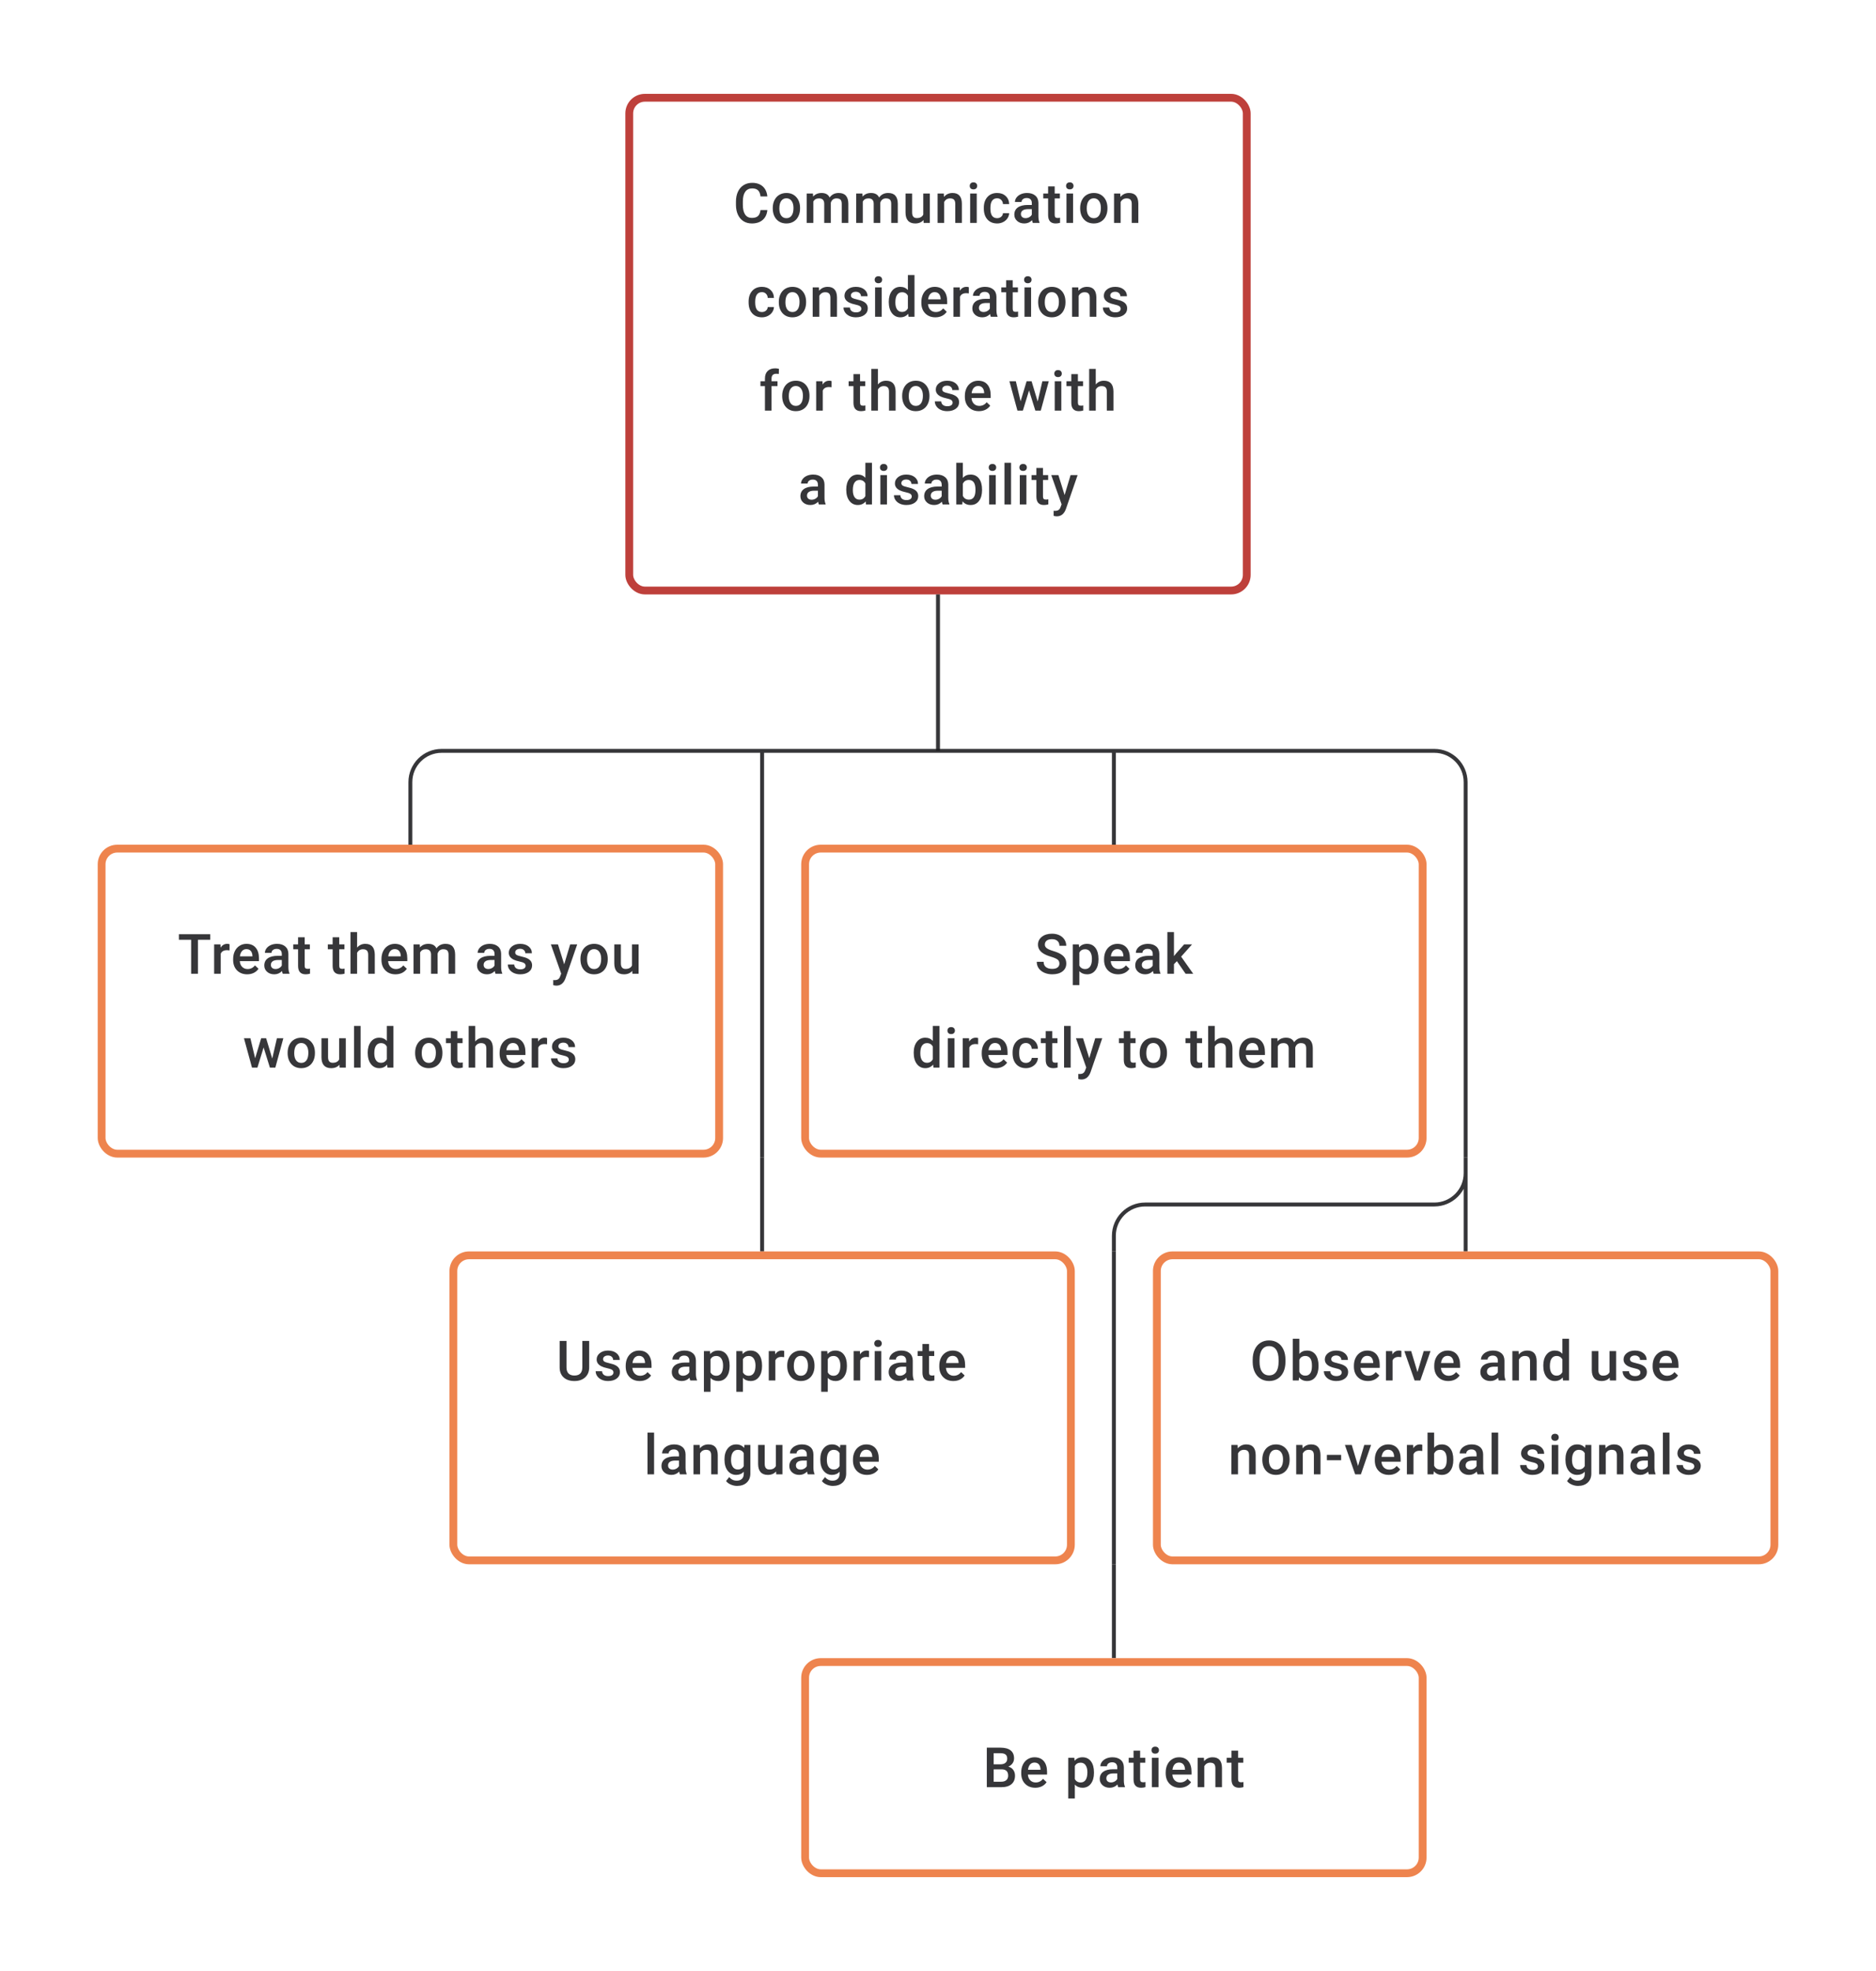 <svg width="480" height="504" viewBox="0 0 480 504" fill="none" xmlns="http://www.w3.org/2000/svg">
<path d="M196.338 53.709C196.237 54.787 195.839 55.63 195.144 56.236C194.45 56.838 193.526 57.139 192.374 57.139C191.568 57.139 190.858 56.949 190.242 56.569C189.631 56.185 189.159 55.641 188.826 54.938C188.492 54.234 188.319 53.417 188.305 52.487V51.542C188.305 50.589 188.474 49.749 188.812 49.022C189.15 48.295 189.634 47.735 190.263 47.342C190.897 46.948 191.629 46.752 192.457 46.752C193.573 46.752 194.471 47.055 195.151 47.661C195.832 48.268 196.227 49.124 196.338 50.23H194.589C194.505 49.504 194.293 48.98 193.95 48.661C193.612 48.337 193.114 48.175 192.457 48.175C191.693 48.175 191.106 48.455 190.694 49.015C190.286 49.571 190.078 50.388 190.069 51.466V52.362C190.069 53.454 190.263 54.288 190.652 54.861C191.045 55.435 191.619 55.722 192.374 55.722C193.064 55.722 193.582 55.567 193.929 55.257C194.276 54.947 194.496 54.431 194.589 53.709H196.338ZM197.72 53.174C197.72 52.438 197.866 51.776 198.157 51.188C198.449 50.596 198.859 50.142 199.386 49.828C199.914 49.508 200.52 49.348 201.206 49.348C202.219 49.348 203.041 49.675 203.67 50.327C204.305 50.98 204.647 51.846 204.698 52.924L204.705 53.32C204.705 54.061 204.561 54.723 204.274 55.306C203.992 55.889 203.585 56.34 203.052 56.66C202.525 56.979 201.914 57.139 201.219 57.139C200.159 57.139 199.31 56.787 198.671 56.084C198.037 55.375 197.72 54.433 197.72 53.258V53.174ZM199.407 53.32C199.407 54.093 199.567 54.699 199.886 55.139C200.206 55.574 200.65 55.792 201.219 55.792C201.789 55.792 202.231 55.57 202.546 55.125C202.865 54.681 203.025 54.031 203.025 53.174C203.025 52.415 202.86 51.813 202.532 51.369C202.208 50.925 201.766 50.702 201.206 50.702C200.655 50.702 200.217 50.922 199.893 51.362C199.569 51.797 199.407 52.45 199.407 53.32ZM208.003 49.487L208.051 50.272C208.579 49.656 209.301 49.348 210.218 49.348C211.222 49.348 211.91 49.733 212.28 50.501C212.826 49.733 213.594 49.348 214.585 49.348C215.414 49.348 216.029 49.578 216.432 50.036C216.839 50.494 217.048 51.17 217.057 52.063V57H215.37V52.112C215.37 51.635 215.266 51.286 215.057 51.063C214.849 50.841 214.504 50.73 214.023 50.73C213.638 50.73 213.324 50.834 213.078 51.043C212.838 51.246 212.669 51.515 212.572 51.848L212.578 57H210.891V52.056C210.868 51.172 210.417 50.73 209.537 50.73C208.861 50.73 208.382 51.006 208.1 51.556V57H206.413V49.487H208.003ZM220.66 49.487L220.709 50.272C221.237 49.656 221.959 49.348 222.875 49.348C223.88 49.348 224.567 49.733 224.937 50.501C225.484 49.733 226.252 49.348 227.243 49.348C228.071 49.348 228.687 49.578 229.089 50.036C229.497 50.494 229.705 51.17 229.714 52.063V57H228.027V52.112C228.027 51.635 227.923 51.286 227.715 51.063C227.506 50.841 227.162 50.73 226.68 50.73C226.296 50.73 225.981 50.834 225.736 51.043C225.495 51.246 225.326 51.515 225.229 51.848L225.236 57H223.549V52.056C223.526 51.172 223.074 50.73 222.195 50.73C221.519 50.73 221.04 51.006 220.757 51.556V57H219.07V49.487H220.66ZM236.283 56.264C235.787 56.847 235.084 57.139 234.172 57.139C233.357 57.139 232.739 56.901 232.318 56.424C231.901 55.947 231.693 55.257 231.693 54.355V49.487H233.38V54.334C233.38 55.287 233.776 55.764 234.568 55.764C235.387 55.764 235.94 55.47 236.227 54.882V49.487H237.914V57H236.324L236.283 56.264ZM241.483 49.487L241.531 50.355C242.087 49.684 242.816 49.348 243.719 49.348C245.283 49.348 246.079 50.244 246.107 52.035V57H244.42V52.133C244.42 51.656 244.316 51.304 244.107 51.077C243.904 50.846 243.568 50.73 243.101 50.73C242.42 50.73 241.913 51.038 241.58 51.654V57H239.893V49.487H241.483ZM249.912 57H248.225V49.487H249.912V57ZM248.12 47.536C248.12 47.277 248.201 47.062 248.363 46.891C248.53 46.719 248.766 46.634 249.072 46.634C249.377 46.634 249.613 46.719 249.78 46.891C249.946 47.062 250.03 47.277 250.03 47.536C250.03 47.791 249.946 48.004 249.78 48.175C249.613 48.342 249.377 48.425 249.072 48.425C248.766 48.425 248.53 48.342 248.363 48.175C248.201 48.004 248.12 47.791 248.12 47.536ZM255.126 55.792C255.547 55.792 255.897 55.669 256.174 55.424C256.452 55.178 256.6 54.875 256.619 54.514H258.209C258.19 54.982 258.044 55.419 257.771 55.827C257.498 56.229 257.128 56.549 256.66 56.785C256.193 57.021 255.688 57.139 255.147 57.139C254.096 57.139 253.263 56.799 252.647 56.118C252.032 55.438 251.724 54.498 251.724 53.299V53.126C251.724 51.982 252.029 51.068 252.64 50.383C253.251 49.693 254.084 49.348 255.14 49.348C256.033 49.348 256.76 49.61 257.32 50.133C257.885 50.651 258.181 51.334 258.209 52.181H256.619C256.6 51.751 256.452 51.397 256.174 51.119C255.901 50.841 255.552 50.702 255.126 50.702C254.58 50.702 254.159 50.901 253.862 51.3C253.566 51.693 253.416 52.292 253.411 53.098V53.369C253.411 54.183 253.557 54.792 253.848 55.195C254.145 55.593 254.571 55.792 255.126 55.792ZM264.256 57C264.182 56.856 264.117 56.623 264.062 56.299C263.525 56.859 262.868 57.139 262.09 57.139C261.335 57.139 260.72 56.924 260.243 56.493C259.766 56.063 259.528 55.53 259.528 54.896C259.528 54.095 259.824 53.482 260.417 53.056C261.014 52.626 261.865 52.41 262.972 52.41H264.006V51.917C264.006 51.529 263.897 51.218 263.68 50.987C263.462 50.751 263.131 50.633 262.687 50.633C262.303 50.633 261.988 50.73 261.743 50.925C261.497 51.114 261.375 51.357 261.375 51.654H259.687C259.687 51.242 259.824 50.857 260.097 50.501C260.37 50.14 260.741 49.858 261.208 49.654C261.68 49.45 262.206 49.348 262.784 49.348C263.664 49.348 264.365 49.571 264.888 50.015C265.411 50.455 265.68 51.075 265.693 51.876V55.264C265.693 55.94 265.788 56.479 265.978 56.882V57H264.256ZM262.402 55.785C262.736 55.785 263.048 55.704 263.34 55.542C263.636 55.38 263.858 55.162 264.006 54.889V53.473H263.097C262.472 53.473 262.002 53.582 261.687 53.799C261.372 54.017 261.215 54.325 261.215 54.723C261.215 55.047 261.321 55.306 261.534 55.5C261.752 55.69 262.041 55.785 262.402 55.785ZM269.859 47.661V49.487H271.185V50.737H269.859V54.931C269.859 55.218 269.915 55.426 270.026 55.556C270.142 55.681 270.345 55.743 270.637 55.743C270.831 55.743 271.028 55.72 271.227 55.674V56.979C270.843 57.086 270.473 57.139 270.116 57.139C268.82 57.139 268.172 56.424 268.172 54.993V50.737H266.936V49.487H268.172V47.661H269.859ZM274.56 57H272.872V49.487H274.56V57ZM272.768 47.536C272.768 47.277 272.849 47.062 273.011 46.891C273.178 46.719 273.414 46.634 273.719 46.634C274.025 46.634 274.261 46.719 274.428 46.891C274.594 47.062 274.678 47.277 274.678 47.536C274.678 47.791 274.594 48.004 274.428 48.175C274.261 48.342 274.025 48.425 273.719 48.425C273.414 48.425 273.178 48.342 273.011 48.175C272.849 48.004 272.768 47.791 272.768 47.536ZM276.372 53.174C276.372 52.438 276.517 51.776 276.809 51.188C277.101 50.596 277.51 50.142 278.038 49.828C278.566 49.508 279.172 49.348 279.857 49.348C280.871 49.348 281.692 49.675 282.322 50.327C282.956 50.98 283.299 51.846 283.35 52.924L283.357 53.32C283.357 54.061 283.213 54.723 282.926 55.306C282.644 55.889 282.236 56.34 281.704 56.66C281.176 56.979 280.565 57.139 279.871 57.139C278.811 57.139 277.962 56.787 277.323 56.084C276.689 55.375 276.372 54.433 276.372 53.258V53.174ZM278.059 53.32C278.059 54.093 278.218 54.699 278.538 55.139C278.857 55.574 279.302 55.792 279.871 55.792C280.44 55.792 280.882 55.57 281.197 55.125C281.517 54.681 281.676 54.031 281.676 53.174C281.676 52.415 281.512 51.813 281.183 51.369C280.859 50.925 280.417 50.702 279.857 50.702C279.306 50.702 278.869 50.922 278.545 51.362C278.221 51.797 278.059 52.45 278.059 53.32ZM286.634 49.487L286.682 50.355C287.238 49.684 287.967 49.348 288.869 49.348C290.434 49.348 291.23 50.244 291.258 52.035V57H289.571V52.133C289.571 51.656 289.466 51.304 289.258 51.077C289.054 50.846 288.719 50.73 288.251 50.73C287.571 50.73 287.064 51.038 286.731 51.654V57H285.044V49.487H286.634ZM194.943 79.792C195.364 79.792 195.714 79.669 195.991 79.424C196.269 79.178 196.417 78.875 196.436 78.514H198.026C198.007 78.982 197.861 79.419 197.588 79.827C197.315 80.229 196.945 80.549 196.477 80.785C196.01 81.021 195.505 81.139 194.964 81.139C193.913 81.139 193.08 80.799 192.464 80.118C191.848 79.438 191.541 78.498 191.541 77.299V77.126C191.541 75.982 191.846 75.068 192.457 74.383C193.068 73.693 193.901 73.348 194.957 73.348C195.85 73.348 196.577 73.61 197.137 74.133C197.702 74.651 197.998 75.334 198.026 76.181H196.436C196.417 75.751 196.269 75.397 195.991 75.119C195.718 74.841 195.369 74.702 194.943 74.702C194.397 74.702 193.975 74.901 193.679 75.299C193.383 75.693 193.232 76.292 193.228 77.098V77.369C193.228 78.183 193.374 78.792 193.665 79.195C193.962 79.593 194.387 79.792 194.943 79.792ZM199.268 77.174C199.268 76.438 199.414 75.776 199.706 75.188C199.997 74.596 200.407 74.142 200.935 73.828C201.462 73.508 202.069 73.348 202.754 73.348C203.768 73.348 204.589 73.675 205.219 74.327C205.853 74.98 206.195 75.846 206.246 76.924L206.253 77.32C206.253 78.061 206.11 78.723 205.823 79.306C205.54 79.889 205.133 80.34 204.601 80.66C204.073 80.979 203.462 81.139 202.768 81.139C201.708 81.139 200.858 80.787 200.22 80.084C199.585 79.375 199.268 78.433 199.268 77.257V77.174ZM200.956 77.32C200.956 78.093 201.115 78.699 201.435 79.139C201.754 79.574 202.198 79.792 202.768 79.792C203.337 79.792 203.779 79.57 204.094 79.125C204.413 78.681 204.573 78.031 204.573 77.174C204.573 76.415 204.409 75.813 204.08 75.369C203.756 74.925 203.314 74.702 202.754 74.702C202.203 74.702 201.766 74.922 201.442 75.362C201.118 75.797 200.956 76.45 200.956 77.32ZM209.53 73.487L209.579 74.355C210.134 73.684 210.863 73.348 211.766 73.348C213.331 73.348 214.127 74.244 214.155 76.035V81H212.467V76.133C212.467 75.656 212.363 75.304 212.155 75.077C211.951 74.846 211.616 74.73 211.148 74.73C210.468 74.73 209.961 75.038 209.628 75.654V81H207.94V73.487H209.53ZM220.376 78.959C220.376 78.658 220.251 78.429 220.001 78.271C219.755 78.114 219.346 77.975 218.772 77.855C218.198 77.734 217.719 77.582 217.334 77.396C216.492 76.989 216.071 76.399 216.071 75.626C216.071 74.978 216.344 74.436 216.89 74.001C217.436 73.566 218.131 73.348 218.973 73.348C219.871 73.348 220.595 73.571 221.146 74.015C221.702 74.459 221.979 75.036 221.979 75.744H220.292C220.292 75.42 220.172 75.151 219.931 74.938C219.69 74.721 219.371 74.612 218.973 74.612C218.603 74.612 218.3 74.698 218.063 74.869C217.832 75.04 217.716 75.269 217.716 75.556C217.716 75.816 217.825 76.017 218.043 76.16C218.26 76.304 218.7 76.45 219.362 76.598C220.024 76.741 220.542 76.915 220.917 77.119C221.297 77.318 221.577 77.558 221.757 77.841C221.942 78.123 222.035 78.466 222.035 78.868C222.035 79.544 221.755 80.093 221.195 80.514C220.635 80.931 219.901 81.139 218.994 81.139C218.378 81.139 217.83 81.028 217.348 80.806C216.867 80.583 216.492 80.278 216.223 79.889C215.955 79.5 215.821 79.081 215.821 78.632H217.459C217.483 79.03 217.633 79.338 217.911 79.556C218.188 79.769 218.556 79.875 219.015 79.875C219.459 79.875 219.797 79.792 220.028 79.625C220.26 79.454 220.376 79.232 220.376 78.959ZM225.59 81H223.903V73.487H225.59V81ZM223.798 71.536C223.798 71.277 223.879 71.062 224.041 70.891C224.208 70.719 224.444 70.634 224.75 70.634C225.055 70.634 225.291 70.719 225.458 70.891C225.624 71.062 225.708 71.277 225.708 71.536C225.708 71.791 225.624 72.004 225.458 72.175C225.291 72.342 225.055 72.425 224.75 72.425C224.444 72.425 224.208 72.342 224.041 72.175C223.879 72.004 223.798 71.791 223.798 71.536ZM227.402 77.188C227.402 76.031 227.67 75.103 228.207 74.404C228.744 73.7 229.464 73.348 230.367 73.348C231.163 73.348 231.806 73.626 232.297 74.182V70.335H233.984V81H232.456L232.373 80.222C231.869 80.833 231.195 81.139 230.353 81.139C229.473 81.139 228.76 80.785 228.214 80.076C227.672 79.368 227.402 78.406 227.402 77.188ZM229.089 77.334C229.089 78.098 229.235 78.695 229.526 79.125C229.823 79.551 230.242 79.764 230.783 79.764C231.473 79.764 231.977 79.456 232.297 78.841V75.633C231.987 75.031 231.487 74.73 230.797 74.73C230.251 74.73 229.83 74.948 229.533 75.383C229.237 75.813 229.089 76.464 229.089 77.334ZM239.337 81.139C238.268 81.139 237.4 80.803 236.733 80.132C236.071 79.456 235.74 78.558 235.74 77.438V77.23C235.74 76.48 235.884 75.811 236.171 75.223C236.462 74.631 236.87 74.17 237.393 73.841C237.916 73.513 238.499 73.348 239.143 73.348C240.166 73.348 240.955 73.675 241.51 74.327C242.07 74.98 242.35 75.904 242.35 77.098V77.778H237.442C237.492 78.399 237.698 78.889 238.059 79.25C238.425 79.611 238.883 79.792 239.434 79.792C240.207 79.792 240.837 79.479 241.323 78.855L242.232 79.722C241.932 80.171 241.529 80.521 241.024 80.771C240.524 81.016 239.962 81.139 239.337 81.139ZM239.136 74.702C238.673 74.702 238.298 74.864 238.011 75.188C237.729 75.512 237.548 75.964 237.469 76.542H240.684V76.417C240.647 75.853 240.497 75.427 240.233 75.14C239.969 74.848 239.603 74.702 239.136 74.702ZM247.884 75.029C247.662 74.992 247.433 74.973 247.197 74.973C246.424 74.973 245.903 75.269 245.634 75.862V81H243.947V73.487H245.558L245.6 74.327C246.007 73.675 246.572 73.348 247.294 73.348C247.535 73.348 247.734 73.381 247.891 73.446L247.884 75.029ZM253.515 81C253.441 80.856 253.376 80.623 253.32 80.299C252.783 80.859 252.126 81.139 251.349 81.139C250.594 81.139 249.978 80.924 249.502 80.493C249.025 80.063 248.786 79.53 248.786 78.896C248.786 78.095 249.083 77.482 249.675 77.056C250.272 76.626 251.124 76.41 252.23 76.41H253.265V75.918C253.265 75.529 253.156 75.219 252.939 74.987C252.721 74.751 252.39 74.633 251.946 74.633C251.561 74.633 251.247 74.73 251.001 74.925C250.756 75.114 250.633 75.357 250.633 75.654H248.946C248.946 75.242 249.083 74.857 249.356 74.501C249.629 74.14 249.999 73.858 250.467 73.654C250.939 73.45 251.464 73.348 252.043 73.348C252.922 73.348 253.624 73.571 254.147 74.015C254.67 74.455 254.938 75.075 254.952 75.876V79.264C254.952 79.94 255.047 80.479 255.237 80.882V81H253.515ZM251.661 79.785C251.994 79.785 252.307 79.704 252.598 79.542C252.895 79.38 253.117 79.162 253.265 78.889V77.473H252.355C251.73 77.473 251.261 77.582 250.946 77.799C250.631 78.017 250.474 78.325 250.474 78.723C250.474 79.047 250.58 79.306 250.793 79.5C251.011 79.69 251.3 79.785 251.661 79.785ZM259.118 71.661V73.487H260.444V74.737H259.118V78.931C259.118 79.218 259.173 79.426 259.284 79.556C259.4 79.681 259.604 79.743 259.896 79.743C260.09 79.743 260.287 79.72 260.486 79.674V80.979C260.101 81.086 259.731 81.139 259.375 81.139C258.079 81.139 257.431 80.424 257.431 78.993V74.737H256.195V73.487H257.431V71.661H259.118ZM263.818 81H262.131V73.487H263.818V81ZM262.027 71.536C262.027 71.277 262.108 71.062 262.27 70.891C262.436 70.719 262.673 70.634 262.978 70.634C263.284 70.634 263.52 70.719 263.686 70.891C263.853 71.062 263.936 71.277 263.936 71.536C263.936 71.791 263.853 72.004 263.686 72.175C263.52 72.342 263.284 72.425 262.978 72.425C262.673 72.425 262.436 72.342 262.27 72.175C262.108 72.004 262.027 71.791 262.027 71.536ZM265.63 77.174C265.63 76.438 265.776 75.776 266.068 75.188C266.359 74.596 266.769 74.142 267.297 73.828C267.824 73.508 268.431 73.348 269.116 73.348C270.129 73.348 270.951 73.675 271.581 74.327C272.215 74.98 272.557 75.846 272.608 76.924L272.615 77.32C272.615 78.061 272.472 78.723 272.185 79.306C271.902 79.889 271.495 80.34 270.963 80.66C270.435 80.979 269.824 81.139 269.13 81.139C268.07 81.139 267.22 80.787 266.581 80.084C265.947 79.375 265.63 78.433 265.63 77.257V77.174ZM267.317 77.32C267.317 78.093 267.477 78.699 267.796 79.139C268.116 79.574 268.56 79.792 269.13 79.792C269.699 79.792 270.141 79.57 270.456 79.125C270.775 78.681 270.935 78.031 270.935 77.174C270.935 76.415 270.771 75.813 270.442 75.369C270.118 74.925 269.676 74.702 269.116 74.702C268.565 74.702 268.127 74.922 267.803 75.362C267.479 75.797 267.317 76.45 267.317 77.32ZM275.892 73.487L275.941 74.355C276.496 73.684 277.225 73.348 278.128 73.348C279.693 73.348 280.489 74.244 280.516 76.035V81H278.829V76.133C278.829 75.656 278.725 75.304 278.517 75.077C278.313 74.846 277.977 74.73 277.51 74.73C276.83 74.73 276.323 75.038 275.989 75.654V81H274.302V73.487H275.892ZM286.737 78.959C286.737 78.658 286.612 78.429 286.362 78.271C286.117 78.114 285.707 77.975 285.134 77.855C284.56 77.734 284.08 77.582 283.696 77.396C282.854 76.989 282.433 76.399 282.433 75.626C282.433 74.978 282.706 74.436 283.252 74.001C283.798 73.566 284.492 73.348 285.335 73.348C286.233 73.348 286.957 73.571 287.508 74.015C288.064 74.459 288.341 75.036 288.341 75.744H286.654C286.654 75.42 286.534 75.151 286.293 74.938C286.052 74.721 285.733 74.612 285.335 74.612C284.965 74.612 284.661 74.698 284.425 74.869C284.194 75.04 284.078 75.269 284.078 75.556C284.078 75.816 284.187 76.017 284.404 76.16C284.622 76.304 285.062 76.45 285.724 76.598C286.386 76.741 286.904 76.915 287.279 77.119C287.659 77.318 287.939 77.558 288.119 77.841C288.304 78.123 288.397 78.466 288.397 78.868C288.397 79.544 288.117 80.093 287.557 80.514C286.997 80.931 286.263 81.139 285.356 81.139C284.74 81.139 284.192 81.028 283.71 80.806C283.229 80.583 282.854 80.278 282.585 79.889C282.317 79.5 282.183 79.081 282.183 78.632H283.821C283.844 79.03 283.995 79.338 284.273 79.556C284.55 79.769 284.918 79.875 285.377 79.875C285.821 79.875 286.159 79.792 286.39 79.625C286.622 79.454 286.737 79.232 286.737 78.959ZM195.721 105V98.737H194.575V97.487H195.721V96.8C195.721 95.967 195.952 95.323 196.415 94.87C196.878 94.416 197.526 94.189 198.359 94.189C198.655 94.189 198.97 94.231 199.303 94.314L199.262 95.633C199.076 95.596 198.861 95.578 198.616 95.578C197.81 95.578 197.408 95.992 197.408 96.821V97.487H198.935V98.737H197.408V105H195.721ZM200.136 101.174C200.136 100.438 200.282 99.776 200.574 99.188C200.865 98.596 201.275 98.142 201.803 97.828C202.33 97.508 202.937 97.348 203.622 97.348C204.636 97.348 205.457 97.675 206.087 98.327C206.721 98.98 207.063 99.846 207.114 100.924L207.121 101.32C207.121 102.061 206.978 102.723 206.691 103.306C206.408 103.889 206.001 104.34 205.469 104.66C204.941 104.979 204.33 105.139 203.636 105.139C202.576 105.139 201.726 104.787 201.087 104.083C200.453 103.375 200.136 102.433 200.136 101.258V101.174ZM201.823 101.32C201.823 102.093 201.983 102.699 202.303 103.139C202.622 103.574 203.066 103.792 203.636 103.792C204.205 103.792 204.647 103.57 204.962 103.125C205.281 102.681 205.441 102.031 205.441 101.174C205.441 100.415 205.277 99.813 204.948 99.369C204.624 98.925 204.182 98.702 203.622 98.702C203.071 98.702 202.634 98.922 202.31 99.362C201.985 99.797 201.823 100.45 201.823 101.32ZM212.766 99.029C212.544 98.992 212.315 98.973 212.079 98.973C211.306 98.973 210.785 99.269 210.516 99.862V105H208.829V97.487H210.44L210.482 98.327C210.889 97.675 211.454 97.348 212.176 97.348C212.416 97.348 212.615 97.381 212.773 97.446L212.766 99.029ZM220.056 95.661V97.487H221.382V98.737H220.056V102.931C220.056 103.218 220.111 103.426 220.223 103.556C220.338 103.681 220.542 103.743 220.834 103.743C221.028 103.743 221.225 103.72 221.424 103.674V104.979C221.04 105.086 220.669 105.139 220.313 105.139C219.017 105.139 218.369 104.424 218.369 102.993V98.737H217.133V97.487H218.369V95.661H220.056ZM224.624 98.307C225.175 97.668 225.872 97.348 226.714 97.348C228.316 97.348 229.128 98.263 229.151 100.091V105H227.464V100.154C227.464 99.635 227.351 99.269 227.124 99.056C226.902 98.839 226.573 98.73 226.138 98.73C225.462 98.73 224.958 99.031 224.624 99.633V105H222.937V94.335H224.624V98.307ZM230.831 101.174C230.831 100.438 230.977 99.776 231.269 99.188C231.56 98.596 231.97 98.142 232.498 97.828C233.026 97.508 233.632 97.348 234.317 97.348C235.331 97.348 236.152 97.675 236.782 98.327C237.416 98.98 237.759 99.846 237.81 100.924L237.816 101.32C237.816 102.061 237.673 102.723 237.386 103.306C237.104 103.889 236.696 104.34 236.164 104.66C235.636 104.979 235.025 105.139 234.331 105.139C233.271 105.139 232.421 104.787 231.783 104.083C231.149 103.375 230.831 102.433 230.831 101.258V101.174ZM232.519 101.32C232.519 102.093 232.678 102.699 232.998 103.139C233.317 103.574 233.762 103.792 234.331 103.792C234.9 103.792 235.342 103.57 235.657 103.125C235.976 102.681 236.136 102.031 236.136 101.174C236.136 100.415 235.972 99.813 235.643 99.369C235.319 98.925 234.877 98.702 234.317 98.702C233.766 98.702 233.329 98.922 233.005 99.362C232.681 99.797 232.519 100.45 232.519 101.32ZM243.739 102.959C243.739 102.658 243.614 102.429 243.364 102.271C243.119 102.114 242.709 101.975 242.135 101.855C241.561 101.734 241.082 101.582 240.698 101.396C239.855 100.989 239.434 100.399 239.434 99.626C239.434 98.978 239.707 98.436 240.253 98.001C240.8 97.566 241.494 97.348 242.336 97.348C243.234 97.348 243.959 97.571 244.51 98.015C245.065 98.459 245.343 99.036 245.343 99.744H243.656C243.656 99.42 243.535 99.151 243.294 98.938C243.054 98.721 242.734 98.612 242.336 98.612C241.966 98.612 241.663 98.698 241.427 98.869C241.195 99.04 241.08 99.269 241.08 99.556C241.08 99.816 241.188 100.017 241.406 100.16C241.623 100.304 242.063 100.45 242.725 100.598C243.387 100.741 243.906 100.915 244.28 101.119C244.66 101.318 244.94 101.558 245.121 101.841C245.306 102.123 245.398 102.466 245.398 102.868C245.398 103.544 245.118 104.093 244.558 104.514C243.998 104.931 243.264 105.139 242.357 105.139C241.741 105.139 241.193 105.028 240.712 104.806C240.23 104.583 239.855 104.278 239.587 103.889C239.318 103.5 239.184 103.081 239.184 102.632H240.823C240.846 103.03 240.996 103.338 241.274 103.556C241.552 103.769 241.92 103.875 242.378 103.875C242.822 103.875 243.16 103.792 243.392 103.625C243.623 103.454 243.739 103.232 243.739 102.959ZM250.467 105.139C249.397 105.139 248.53 104.803 247.863 104.132C247.201 103.456 246.87 102.558 246.87 101.438V101.23C246.87 100.48 247.014 99.811 247.301 99.223C247.592 98.631 247.999 98.17 248.523 97.841C249.046 97.513 249.629 97.348 250.272 97.348C251.295 97.348 252.085 97.675 252.64 98.327C253.2 98.98 253.48 99.904 253.48 101.098V101.778H248.571C248.622 102.399 248.828 102.889 249.189 103.25C249.555 103.611 250.013 103.792 250.564 103.792C251.337 103.792 251.966 103.479 252.452 102.855L253.362 103.722C253.061 104.171 252.658 104.521 252.154 104.771C251.654 105.016 251.092 105.139 250.467 105.139ZM250.265 98.702C249.802 98.702 249.428 98.864 249.141 99.188C248.858 99.512 248.678 99.964 248.599 100.542H251.814V100.417C251.777 99.853 251.626 99.427 251.362 99.14C251.099 98.848 250.733 98.702 250.265 98.702ZM265.505 102.674L266.7 97.487H268.345L266.297 105H264.908L263.297 99.841L261.714 105H260.326L258.27 97.487H259.916L261.131 102.618L262.673 97.487H263.943L265.505 102.674ZM271.553 105H269.866V97.487H271.553V105ZM269.761 95.536C269.761 95.277 269.842 95.062 270.004 94.891C270.171 94.719 270.407 94.634 270.713 94.634C271.018 94.634 271.254 94.719 271.421 94.891C271.588 95.062 271.671 95.277 271.671 95.536C271.671 95.791 271.588 96.004 271.421 96.175C271.254 96.342 271.018 96.425 270.713 96.425C270.407 96.425 270.171 96.342 270.004 96.175C269.842 96.004 269.761 95.791 269.761 95.536ZM275.795 95.661V97.487H277.121V98.737H275.795V102.931C275.795 103.218 275.851 103.426 275.962 103.556C276.077 103.681 276.281 103.743 276.573 103.743C276.767 103.743 276.964 103.72 277.163 103.674V104.979C276.779 105.086 276.408 105.139 276.052 105.139C274.756 105.139 274.108 104.424 274.108 102.993V98.737H272.872V97.487H274.108V95.661H275.795ZM280.363 98.307C280.914 97.668 281.611 97.348 282.453 97.348C284.055 97.348 284.867 98.263 284.89 100.091V105H283.203V100.154C283.203 99.635 283.09 99.269 282.863 99.056C282.641 98.839 282.312 98.73 281.877 98.73C281.201 98.73 280.697 99.031 280.363 99.633V105H278.676V94.335H280.363V98.307ZM209.524 129C209.45 128.857 209.385 128.623 209.329 128.299C208.792 128.859 208.135 129.139 207.357 129.139C206.603 129.139 205.987 128.924 205.51 128.493C205.034 128.063 204.795 127.53 204.795 126.896C204.795 126.095 205.091 125.482 205.684 125.056C206.281 124.626 207.133 124.41 208.239 124.41H209.274V123.917C209.274 123.529 209.165 123.218 208.947 122.987C208.73 122.751 208.399 122.633 207.954 122.633C207.57 122.633 207.255 122.73 207.01 122.925C206.765 123.114 206.642 123.357 206.642 123.654H204.955C204.955 123.242 205.091 122.857 205.365 122.501C205.638 122.14 206.008 121.858 206.476 121.654C206.948 121.45 207.473 121.348 208.052 121.348C208.931 121.348 209.632 121.571 210.155 122.015C210.679 122.455 210.947 123.075 210.961 123.876V127.264C210.961 127.94 211.056 128.479 211.246 128.882V129H209.524ZM207.67 127.785C208.003 127.785 208.316 127.704 208.607 127.542C208.903 127.38 209.126 127.162 209.274 126.889V125.473H208.364C207.739 125.473 207.269 125.582 206.955 125.799C206.64 126.017 206.482 126.324 206.482 126.723C206.482 127.047 206.589 127.306 206.802 127.5C207.019 127.69 207.309 127.785 207.67 127.785ZM216.522 125.188C216.522 124.031 216.79 123.103 217.327 122.404C217.864 121.7 218.584 121.348 219.487 121.348C220.283 121.348 220.926 121.626 221.417 122.182V118.335H223.104V129H221.577L221.493 128.222C220.989 128.833 220.315 129.139 219.473 129.139C218.593 129.139 217.881 128.785 217.334 128.077C216.793 127.368 216.522 126.405 216.522 125.188ZM218.209 125.334C218.209 126.098 218.355 126.695 218.647 127.125C218.943 127.551 219.362 127.764 219.903 127.764C220.593 127.764 221.098 127.456 221.417 126.841V123.633C221.107 123.031 220.607 122.73 219.917 122.73C219.371 122.73 218.95 122.948 218.654 123.383C218.357 123.813 218.209 124.464 218.209 125.334ZM226.944 129H225.256V121.487H226.944V129ZM225.152 119.536C225.152 119.277 225.233 119.062 225.395 118.89C225.562 118.719 225.798 118.634 226.104 118.634C226.409 118.634 226.645 118.719 226.812 118.89C226.978 119.062 227.062 119.277 227.062 119.536C227.062 119.791 226.978 120.004 226.812 120.175C226.645 120.342 226.409 120.425 226.104 120.425C225.798 120.425 225.562 120.342 225.395 120.175C225.233 120.004 225.152 119.791 225.152 119.536ZM233.283 126.959C233.283 126.658 233.158 126.429 232.908 126.271C232.662 126.114 232.253 125.975 231.679 125.855C231.105 125.734 230.626 125.582 230.242 125.396C229.399 124.989 228.978 124.399 228.978 123.626C228.978 122.978 229.251 122.436 229.797 122.001C230.343 121.566 231.038 121.348 231.88 121.348C232.778 121.348 233.503 121.571 234.053 122.015C234.609 122.459 234.887 123.036 234.887 123.744H233.199C233.199 123.42 233.079 123.151 232.838 122.938C232.598 122.721 232.278 122.612 231.88 122.612C231.51 122.612 231.207 122.698 230.971 122.869C230.739 123.04 230.623 123.269 230.623 123.556C230.623 123.816 230.732 124.017 230.95 124.16C231.167 124.304 231.607 124.45 232.269 124.598C232.931 124.741 233.449 124.915 233.824 125.119C234.204 125.318 234.484 125.558 234.664 125.841C234.85 126.123 234.942 126.466 234.942 126.868C234.942 127.544 234.662 128.093 234.102 128.514C233.542 128.931 232.808 129.139 231.901 129.139C231.285 129.139 230.737 129.028 230.255 128.806C229.774 128.583 229.399 128.278 229.131 127.889C228.862 127.5 228.728 127.081 228.728 126.632H230.367C230.39 127.03 230.54 127.338 230.818 127.556C231.096 127.769 231.464 127.875 231.922 127.875C232.366 127.875 232.704 127.792 232.936 127.625C233.167 127.454 233.283 127.232 233.283 126.959ZM241.191 129C241.117 128.857 241.052 128.623 240.997 128.299C240.46 128.859 239.802 129.139 239.025 129.139C238.27 129.139 237.654 128.924 237.178 128.493C236.701 128.063 236.462 127.53 236.462 126.896C236.462 126.095 236.759 125.482 237.351 125.056C237.948 124.626 238.8 124.41 239.906 124.41H240.941V123.917C240.941 123.529 240.832 123.218 240.615 122.987C240.397 122.751 240.066 122.633 239.622 122.633C239.238 122.633 238.923 122.73 238.677 122.925C238.432 123.114 238.309 123.357 238.309 123.654H236.622C236.622 123.242 236.759 122.857 237.032 122.501C237.305 122.14 237.675 121.858 238.143 121.654C238.615 121.45 239.14 121.348 239.719 121.348C240.598 121.348 241.3 121.571 241.823 122.015C242.346 122.455 242.614 123.075 242.628 123.876V127.264C242.628 127.94 242.723 128.479 242.913 128.882V129H241.191ZM239.337 127.785C239.67 127.785 239.983 127.704 240.274 127.542C240.571 127.38 240.793 127.162 240.941 126.889V125.473H240.031C239.406 125.473 238.937 125.582 238.622 125.799C238.307 126.017 238.15 126.324 238.15 126.723C238.15 127.047 238.256 127.306 238.469 127.5C238.687 127.69 238.976 127.785 239.337 127.785ZM251.272 125.32C251.272 126.487 251.011 127.415 250.488 128.104C249.969 128.794 249.254 129.139 248.342 129.139C247.463 129.139 246.778 128.822 246.287 128.188L246.204 129H244.676V118.335H246.363V122.209C246.849 121.635 247.504 121.348 248.328 121.348C249.245 121.348 249.965 121.689 250.488 122.369C251.011 123.05 251.272 124.001 251.272 125.223V125.32ZM249.585 125.174C249.585 124.36 249.442 123.749 249.155 123.341C248.868 122.934 248.451 122.73 247.905 122.73C247.174 122.73 246.66 123.05 246.363 123.688V126.785C246.664 127.438 247.183 127.764 247.919 127.764C248.446 127.764 248.854 127.567 249.141 127.174C249.428 126.78 249.576 126.186 249.585 125.389V125.174ZM254.772 129H253.084V121.487H254.772V129ZM252.98 119.536C252.98 119.277 253.061 119.062 253.223 118.89C253.39 118.719 253.626 118.634 253.931 118.634C254.237 118.634 254.473 118.719 254.64 118.89C254.806 119.062 254.89 119.277 254.89 119.536C254.89 119.791 254.806 120.004 254.64 120.175C254.473 120.342 254.237 120.425 253.931 120.425C253.626 120.425 253.39 120.342 253.223 120.175C253.061 120.004 252.98 119.791 252.98 119.536ZM258.694 129H257.007V118.335H258.694V129ZM262.617 129H260.93V121.487H262.617V129ZM260.826 119.536C260.826 119.277 260.907 119.062 261.069 118.89C261.235 118.719 261.471 118.634 261.777 118.634C262.082 118.634 262.318 118.719 262.485 118.89C262.652 119.062 262.735 119.277 262.735 119.536C262.735 119.791 262.652 120.004 262.485 120.175C262.318 120.342 262.082 120.425 261.777 120.425C261.471 120.425 261.235 120.342 261.069 120.175C260.907 120.004 260.826 119.791 260.826 119.536ZM266.859 119.661V121.487H268.185V122.737H266.859V126.931C266.859 127.218 266.915 127.426 267.026 127.556C267.141 127.681 267.345 127.743 267.637 127.743C267.831 127.743 268.028 127.72 268.227 127.674V128.979C267.843 129.086 267.472 129.139 267.116 129.139C265.82 129.139 265.172 128.424 265.172 126.993V122.737H263.936V121.487H265.172V119.661H266.859ZM272.393 126.584L273.92 121.487H275.719L272.733 130.139C272.275 131.402 271.497 132.034 270.4 132.034C270.155 132.034 269.884 131.993 269.588 131.909V130.604L269.907 130.625C270.333 130.625 270.652 130.546 270.865 130.389C271.083 130.236 271.254 129.977 271.379 129.611L271.622 128.965L268.984 121.487H270.803L272.393 126.584Z" fill="#1E1E21" fill-opacity="0.89"/>
<rect x="161" y="25" width="158" height="126" rx="4" stroke="#BE403B" stroke-width="2"/>
<path d="M240 152V192" stroke="#1E1E21" stroke-opacity="0.89"/>
<path d="M105 216V200C105 195.582 108.582 192 113 192H195M375 216V200C375 195.582 371.418 192 367 192H285M195 192V216M195 192H285M285 192V216" stroke="#1E1E21" stroke-opacity="0.89"/>
<path d="M53.799 240.307H50.646V249H48.904V240.307H45.779V238.89H53.799V240.307ZM58.728 243.029C58.506 242.992 58.277 242.973 58.041 242.973C57.268 242.973 56.747 243.269 56.478 243.862V249H54.791V241.487H56.402L56.444 242.327C56.851 241.675 57.416 241.348 58.138 241.348C58.379 241.348 58.578 241.381 58.735 241.446L58.728 243.029ZM63.248 249.139C62.179 249.139 61.311 248.803 60.644 248.132C59.982 247.456 59.651 246.558 59.651 245.438V245.23C59.651 244.48 59.795 243.811 60.082 243.223C60.373 242.631 60.781 242.17 61.304 241.841C61.827 241.513 62.41 241.348 63.053 241.348C64.076 241.348 64.866 241.675 65.421 242.327C65.981 242.98 66.261 243.904 66.261 245.098V245.778H61.352C61.403 246.399 61.609 246.889 61.97 247.25C62.336 247.611 62.794 247.792 63.345 247.792C64.118 247.792 64.748 247.479 65.234 246.855L66.143 247.722C65.842 248.171 65.44 248.521 64.935 248.771C64.435 249.016 63.873 249.139 63.248 249.139ZM63.047 242.702C62.584 242.702 62.209 242.864 61.922 243.188C61.639 243.512 61.459 243.964 61.38 244.542H64.595V244.417C64.558 243.853 64.407 243.427 64.144 243.14C63.88 242.848 63.514 242.702 63.047 242.702ZM72.35 249C72.276 248.857 72.212 248.623 72.156 248.299C71.619 248.859 70.962 249.139 70.184 249.139C69.43 249.139 68.814 248.924 68.337 248.493C67.86 248.063 67.622 247.53 67.622 246.896C67.622 246.095 67.918 245.482 68.511 245.056C69.108 244.626 69.96 244.41 71.066 244.41H72.1V243.917C72.1 243.529 71.992 243.218 71.774 242.987C71.556 242.751 71.226 242.633 70.781 242.633C70.397 242.633 70.082 242.73 69.837 242.925C69.592 243.114 69.469 243.357 69.469 243.654H67.782C67.782 243.242 67.918 242.857 68.191 242.501C68.464 242.14 68.835 241.858 69.302 241.654C69.774 241.45 70.3 241.348 70.878 241.348C71.758 241.348 72.459 241.571 72.982 242.015C73.505 242.455 73.774 243.075 73.788 243.876V247.264C73.788 247.94 73.882 248.479 74.072 248.882V249H72.35ZM70.496 247.785C70.83 247.785 71.142 247.704 71.434 247.542C71.73 247.38 71.952 247.162 72.1 246.889V245.473H71.191C70.566 245.473 70.096 245.582 69.781 245.799C69.467 246.017 69.309 246.324 69.309 246.723C69.309 247.047 69.416 247.306 69.629 247.5C69.846 247.69 70.135 247.785 70.496 247.785ZM77.953 239.661V241.487H79.28V242.737H77.953V246.931C77.953 247.218 78.009 247.426 78.12 247.556C78.236 247.681 78.439 247.743 78.731 247.743C78.925 247.743 79.122 247.72 79.321 247.674V248.979C78.937 249.086 78.567 249.139 78.21 249.139C76.914 249.139 76.266 248.424 76.266 246.993V242.737H75.03V241.487H76.266V239.661H77.953ZM86.799 239.661V241.487H88.125V242.737H86.799V246.931C86.799 247.218 86.854 247.426 86.965 247.556C87.081 247.681 87.285 247.743 87.576 247.743C87.771 247.743 87.968 247.72 88.166 247.674V248.979C87.782 249.086 87.412 249.139 87.056 249.139C85.76 249.139 85.111 248.424 85.111 246.993V242.737H83.876V241.487H85.111V239.661H86.799ZM91.367 242.307C91.918 241.668 92.615 241.348 93.457 241.348C95.059 241.348 95.871 242.263 95.894 244.091V249H94.207V244.154C94.207 243.635 94.094 243.269 93.867 243.056C93.645 242.839 93.316 242.73 92.881 242.73C92.205 242.73 91.7 243.031 91.367 243.633V249H89.68V238.335H91.367V242.307ZM101.199 249.139C100.129 249.139 99.261 248.803 98.595 248.132C97.933 247.456 97.602 246.558 97.602 245.438V245.23C97.602 244.48 97.746 243.811 98.032 243.223C98.324 242.631 98.731 242.17 99.254 241.841C99.778 241.513 100.361 241.348 101.004 241.348C102.027 241.348 102.816 241.675 103.372 242.327C103.932 242.98 104.212 243.904 104.212 245.098V245.778H99.303C99.354 246.399 99.56 246.889 99.921 247.25C100.287 247.611 100.745 247.792 101.296 247.792C102.069 247.792 102.698 247.479 103.184 246.855L104.094 247.722C103.793 248.171 103.39 248.521 102.886 248.771C102.386 249.016 101.824 249.139 101.199 249.139ZM100.997 242.702C100.534 242.702 100.159 242.864 99.873 243.188C99.59 243.512 99.41 243.964 99.331 244.542H102.546V244.417C102.509 243.853 102.358 243.427 102.094 243.14C101.83 242.848 101.465 242.702 100.997 242.702ZM107.399 241.487L107.447 242.272C107.975 241.656 108.697 241.348 109.614 241.348C110.618 241.348 111.306 241.733 111.676 242.501C112.222 241.733 112.991 241.348 113.981 241.348C114.81 241.348 115.425 241.578 115.828 242.036C116.235 242.494 116.444 243.17 116.453 244.063V249H114.766V244.112C114.766 243.635 114.662 243.286 114.453 243.063C114.245 242.841 113.9 242.73 113.419 242.73C113.034 242.73 112.72 242.834 112.474 243.043C112.234 243.246 112.065 243.515 111.968 243.848L111.974 249H110.287V244.056C110.264 243.172 109.813 242.73 108.933 242.73C108.257 242.73 107.778 243.006 107.496 243.556V249H105.809V241.487H107.399ZM126.784 249C126.71 248.857 126.645 248.623 126.59 248.299C126.053 248.859 125.395 249.139 124.618 249.139C123.863 249.139 123.248 248.924 122.771 248.493C122.294 248.063 122.056 247.53 122.056 246.896C122.056 246.095 122.352 245.482 122.944 245.056C123.542 244.626 124.393 244.41 125.5 244.41H126.534V243.917C126.534 243.529 126.425 243.218 126.208 242.987C125.99 242.751 125.659 242.633 125.215 242.633C124.831 242.633 124.516 242.73 124.271 242.925C124.025 243.114 123.903 243.357 123.903 243.654H122.215C122.215 243.242 122.352 242.857 122.625 242.501C122.898 242.14 123.268 241.858 123.736 241.654C124.208 241.45 124.733 241.348 125.312 241.348C126.192 241.348 126.893 241.571 127.416 242.015C127.939 242.455 128.207 243.075 128.221 243.876V247.264C128.221 247.94 128.316 248.479 128.506 248.882V249H126.784ZM124.93 247.785C125.264 247.785 125.576 247.704 125.868 247.542C126.164 247.38 126.386 247.162 126.534 246.889V245.473H125.625C125 245.473 124.53 245.582 124.215 245.799C123.9 246.017 123.743 246.324 123.743 246.723C123.743 247.047 123.849 247.306 124.062 247.5C124.28 247.69 124.569 247.785 124.93 247.785ZM134.484 246.959C134.484 246.658 134.359 246.429 134.109 246.271C133.864 246.114 133.454 245.975 132.88 245.855C132.306 245.734 131.827 245.582 131.443 245.396C130.6 244.989 130.179 244.399 130.179 243.626C130.179 242.978 130.452 242.436 130.998 242.001C131.545 241.566 132.239 241.348 133.081 241.348C133.979 241.348 134.704 241.571 135.255 242.015C135.81 242.459 136.088 243.036 136.088 243.744H134.401C134.401 243.42 134.28 243.151 134.04 242.938C133.799 242.721 133.48 242.612 133.081 242.612C132.711 242.612 132.408 242.698 132.172 242.869C131.94 243.04 131.825 243.269 131.825 243.556C131.825 243.816 131.933 244.017 132.151 244.16C132.369 244.304 132.808 244.45 133.47 244.598C134.132 244.741 134.651 244.915 135.026 245.119C135.405 245.318 135.685 245.558 135.866 245.841C136.051 246.123 136.143 246.466 136.143 246.868C136.143 247.544 135.863 248.093 135.303 248.514C134.743 248.931 134.01 249.139 133.102 249.139C132.487 249.139 131.938 249.028 131.457 248.806C130.975 248.583 130.6 248.278 130.332 247.889C130.063 247.5 129.929 247.081 129.929 246.632H131.568C131.591 247.03 131.741 247.338 132.019 247.556C132.297 247.769 132.665 247.875 133.123 247.875C133.567 247.875 133.905 247.792 134.137 247.625C134.368 247.454 134.484 247.232 134.484 246.959ZM144.357 246.584L145.884 241.487H147.683L144.697 250.139C144.239 251.402 143.461 252.034 142.364 252.034C142.119 252.034 141.848 251.993 141.552 251.909V250.604L141.871 250.625C142.297 250.625 142.616 250.546 142.829 250.389C143.047 250.236 143.218 249.977 143.343 249.611L143.586 248.965L140.948 241.487H142.767L144.357 246.584ZM148.516 245.174C148.516 244.438 148.662 243.776 148.953 243.188C149.245 242.596 149.654 242.142 150.182 241.828C150.71 241.508 151.316 241.348 152.001 241.348C153.015 241.348 153.837 241.675 154.466 242.327C155.1 242.98 155.443 243.846 155.494 244.924L155.501 245.32C155.501 246.061 155.357 246.723 155.07 247.306C154.788 247.889 154.381 248.34 153.848 248.66C153.321 248.979 152.709 249.139 152.015 249.139C150.955 249.139 150.106 248.787 149.467 248.083C148.833 247.375 148.516 246.433 148.516 245.258V245.174ZM150.203 245.32C150.203 246.093 150.363 246.699 150.682 247.139C151.001 247.574 151.446 247.792 152.015 247.792C152.585 247.792 153.027 247.57 153.341 247.125C153.661 246.681 153.82 246.031 153.82 245.174C153.82 244.415 153.656 243.813 153.327 243.369C153.003 242.925 152.561 242.702 152.001 242.702C151.45 242.702 151.013 242.922 150.689 243.362C150.365 243.797 150.203 244.45 150.203 245.32ZM161.763 248.264C161.268 248.847 160.564 249.139 159.653 249.139C158.838 249.139 158.22 248.9 157.799 248.424C157.382 247.947 157.174 247.257 157.174 246.355V241.487H158.861V246.334C158.861 247.287 159.257 247.764 160.048 247.764C160.868 247.764 161.421 247.47 161.708 246.882V241.487H163.395V249H161.805L161.763 248.264ZM69.656 270.674L70.851 265.487H72.496L70.448 273H69.059L67.448 267.841L65.865 273H64.477L62.421 265.487H64.067L65.282 270.618L66.823 265.487H68.094L69.656 270.674ZM73.593 269.174C73.593 268.438 73.739 267.776 74.03 267.188C74.322 266.596 74.732 266.142 75.259 265.828C75.787 265.508 76.394 265.348 77.079 265.348C78.092 265.348 78.914 265.675 79.543 266.327C80.178 266.98 80.52 267.846 80.571 268.924L80.578 269.32C80.578 270.061 80.434 270.723 80.147 271.306C79.865 271.889 79.458 272.34 78.925 272.66C78.398 272.979 77.787 273.139 77.092 273.139C76.032 273.139 75.183 272.787 74.544 272.083C73.91 271.375 73.593 270.433 73.593 269.258V269.174ZM75.28 269.32C75.28 270.093 75.44 270.699 75.759 271.139C76.079 271.574 76.523 271.792 77.092 271.792C77.662 271.792 78.104 271.57 78.419 271.125C78.738 270.681 78.898 270.031 78.898 269.174C78.898 268.415 78.733 267.813 78.405 267.369C78.081 266.925 77.639 266.702 77.079 266.702C76.528 266.702 76.09 266.922 75.766 267.362C75.442 267.797 75.28 268.45 75.28 269.32ZM86.841 272.264C86.345 272.847 85.642 273.139 84.73 273.139C83.915 273.139 83.297 272.9 82.876 272.424C82.459 271.947 82.251 271.257 82.251 270.355V265.487H83.938V270.334C83.938 271.287 84.334 271.764 85.126 271.764C85.945 271.764 86.498 271.47 86.785 270.882V265.487H88.472V273H86.882L86.841 272.264ZM92.27 273H90.583V262.335H92.27V273ZM94.082 269.188C94.082 268.031 94.35 267.103 94.887 266.404C95.424 265.7 96.144 265.348 97.047 265.348C97.843 265.348 98.486 265.626 98.977 266.182V262.335H100.664V273H99.137L99.053 272.222C98.549 272.833 97.875 273.139 97.033 273.139C96.153 273.139 95.441 272.785 94.894 272.077C94.353 271.368 94.082 270.405 94.082 269.188ZM95.769 269.334C95.769 270.098 95.915 270.695 96.207 271.125C96.503 271.551 96.922 271.764 97.463 271.764C98.153 271.764 98.658 271.456 98.977 270.841V267.633C98.667 267.031 98.167 266.73 97.477 266.73C96.931 266.73 96.51 266.948 96.214 267.383C95.917 267.813 95.769 268.464 95.769 269.334ZM106.218 269.174C106.218 268.438 106.364 267.776 106.656 267.188C106.947 266.596 107.357 266.142 107.885 265.828C108.413 265.508 109.019 265.348 109.704 265.348C110.718 265.348 111.539 265.675 112.169 266.327C112.803 266.98 113.146 267.846 113.196 268.924L113.203 269.32C113.203 270.061 113.06 270.723 112.773 271.306C112.491 271.889 112.083 272.34 111.551 272.66C111.023 272.979 110.412 273.139 109.718 273.139C108.658 273.139 107.808 272.787 107.17 272.083C106.536 271.375 106.218 270.433 106.218 269.258V269.174ZM107.906 269.32C107.906 270.093 108.065 270.699 108.385 271.139C108.704 271.574 109.149 271.792 109.718 271.792C110.287 271.792 110.729 271.57 111.044 271.125C111.363 270.681 111.523 270.031 111.523 269.174C111.523 268.415 111.359 267.813 111.03 267.369C110.706 266.925 110.264 266.702 109.704 266.702C109.153 266.702 108.716 266.922 108.392 267.362C108.068 267.797 107.906 268.45 107.906 269.32ZM117.029 263.661V265.487H118.355V266.737H117.029V270.931C117.029 271.218 117.084 271.426 117.196 271.556C117.311 271.681 117.515 271.743 117.807 271.743C118.001 271.743 118.198 271.72 118.397 271.674V272.979C118.013 273.086 117.642 273.139 117.286 273.139C115.99 273.139 115.342 272.424 115.342 270.993V266.737H114.106V265.487H115.342V263.661H117.029ZM121.597 266.307C122.148 265.668 122.845 265.348 123.687 265.348C125.289 265.348 126.101 266.263 126.124 268.091V273H124.437V268.154C124.437 267.635 124.324 267.269 124.097 267.056C123.875 266.839 123.546 266.73 123.111 266.73C122.435 266.73 121.931 267.031 121.597 267.633V273H119.91V262.335H121.597V266.307ZM131.429 273.139C130.36 273.139 129.492 272.803 128.825 272.132C128.163 271.456 127.832 270.558 127.832 269.438V269.23C127.832 268.48 127.976 267.811 128.263 267.223C128.554 266.631 128.962 266.17 129.485 265.841C130.008 265.513 130.591 265.348 131.235 265.348C132.257 265.348 133.047 265.675 133.602 266.327C134.162 266.98 134.442 267.904 134.442 269.098V269.778H129.533C129.584 270.399 129.79 270.889 130.151 271.25C130.517 271.611 130.975 271.792 131.526 271.792C132.299 271.792 132.929 271.479 133.415 270.855L134.324 271.722C134.023 272.171 133.621 272.521 133.116 272.771C132.616 273.016 132.054 273.139 131.429 273.139ZM131.228 266.702C130.765 266.702 130.39 266.864 130.103 267.188C129.82 267.512 129.64 267.964 129.561 268.542H132.776V268.417C132.739 267.853 132.588 267.427 132.325 267.14C132.061 266.848 131.695 266.702 131.228 266.702ZM139.976 267.029C139.754 266.992 139.525 266.973 139.289 266.973C138.516 266.973 137.995 267.269 137.726 267.862V273H136.039V265.487H137.65L137.692 266.327C138.099 265.675 138.664 265.348 139.386 265.348C139.626 265.348 139.825 265.381 139.983 265.446L139.976 267.029ZM145.537 270.959C145.537 270.658 145.412 270.429 145.162 270.271C144.917 270.114 144.507 269.975 143.933 269.855C143.359 269.734 142.88 269.582 142.496 269.396C141.654 268.989 141.232 268.399 141.232 267.626C141.232 266.978 141.505 266.436 142.052 266.001C142.598 265.566 143.292 265.348 144.135 265.348C145.033 265.348 145.757 265.571 146.308 266.015C146.863 266.459 147.141 267.036 147.141 267.744H145.454C145.454 267.42 145.334 267.151 145.093 266.938C144.852 266.721 144.533 266.612 144.135 266.612C143.764 266.612 143.461 266.698 143.225 266.869C142.994 267.04 142.878 267.269 142.878 267.556C142.878 267.816 142.987 268.017 143.204 268.16C143.422 268.304 143.862 268.45 144.524 268.598C145.185 268.741 145.704 268.915 146.079 269.119C146.458 269.318 146.738 269.558 146.919 269.841C147.104 270.123 147.197 270.466 147.197 270.868C147.197 271.544 146.917 272.093 146.357 272.514C145.796 272.931 145.063 273.139 144.156 273.139C143.54 273.139 142.991 273.028 142.51 272.806C142.029 272.583 141.654 272.278 141.385 271.889C141.117 271.5 140.982 271.081 140.982 270.632H142.621C142.644 271.03 142.795 271.338 143.072 271.556C143.35 271.769 143.718 271.875 144.176 271.875C144.621 271.875 144.959 271.792 145.19 271.625C145.422 271.454 145.537 271.232 145.537 270.959Z" fill="#1E1E21" fill-opacity="0.89"/>
<rect x="26" y="217" width="158" height="78" rx="4" stroke="#EE844E" stroke-width="2"/>
<path d="M195 216V296" stroke="#1E1E21" stroke-opacity="0.89"/>
<path d="M271.065 246.396C271.065 245.952 270.908 245.609 270.593 245.369C270.283 245.128 269.721 244.885 268.906 244.64C268.091 244.394 267.443 244.121 266.962 243.82C266.041 243.242 265.58 242.487 265.58 241.557C265.58 240.742 265.911 240.071 266.573 239.543C267.239 239.015 268.103 238.752 269.163 238.752C269.866 238.752 270.494 238.881 271.044 239.14C271.595 239.4 272.028 239.77 272.343 240.251C272.658 240.728 272.815 241.258 272.815 241.841H271.065C271.065 241.314 270.899 240.902 270.565 240.605C270.237 240.305 269.765 240.154 269.149 240.154C268.575 240.154 268.128 240.277 267.809 240.522C267.494 240.767 267.337 241.11 267.337 241.55C267.337 241.92 267.508 242.23 267.85 242.48C268.193 242.726 268.758 242.966 269.545 243.202C270.332 243.434 270.963 243.7 271.44 244.001C271.917 244.297 272.266 244.64 272.489 245.028C272.711 245.413 272.822 245.864 272.822 246.382C272.822 247.225 272.498 247.896 271.85 248.396C271.206 248.891 270.332 249.139 269.225 249.139C268.494 249.139 267.82 249.005 267.205 248.736C266.594 248.463 266.117 248.088 265.774 247.611C265.436 247.135 265.268 246.579 265.268 245.945H267.024C267.024 246.519 267.214 246.963 267.594 247.278C267.973 247.593 268.517 247.75 269.225 247.75C269.836 247.75 270.295 247.628 270.6 247.382C270.91 247.132 271.065 246.804 271.065 246.396ZM281.063 245.32C281.063 246.482 280.8 247.41 280.272 248.104C279.744 248.794 279.036 249.139 278.147 249.139C277.323 249.139 276.664 248.868 276.168 248.326V251.888H274.481V241.487H276.036L276.106 242.251C276.601 241.649 277.275 241.348 278.126 241.348C279.043 241.348 279.76 241.691 280.279 242.376C280.802 243.056 281.063 244.003 281.063 245.216V245.32ZM279.383 245.174C279.383 244.424 279.233 243.83 278.932 243.39C278.636 242.95 278.21 242.73 277.654 242.73C276.964 242.73 276.469 243.015 276.168 243.584V246.917C276.474 247.5 276.974 247.792 277.668 247.792C278.205 247.792 278.624 247.577 278.925 247.146C279.23 246.711 279.383 246.054 279.383 245.174ZM286.09 249.139C285.021 249.139 284.153 248.803 283.486 248.132C282.824 247.456 282.493 246.558 282.493 245.438V245.23C282.493 244.48 282.637 243.811 282.924 243.223C283.216 242.631 283.623 242.17 284.146 241.841C284.669 241.513 285.252 241.348 285.896 241.348C286.919 241.348 287.708 241.675 288.263 242.327C288.823 242.98 289.104 243.904 289.104 245.098V245.778H284.195C284.245 246.399 284.451 246.889 284.813 247.25C285.178 247.611 285.636 247.792 286.187 247.792C286.96 247.792 287.59 247.479 288.076 246.855L288.985 247.722C288.685 248.171 288.282 248.521 287.777 248.771C287.277 249.016 286.715 249.139 286.09 249.139ZM285.889 242.702C285.426 242.702 285.051 242.864 284.764 243.188C284.482 243.512 284.301 243.964 284.222 244.542H287.437V244.417C287.4 243.853 287.25 243.427 286.986 243.14C286.722 242.848 286.356 242.702 285.889 242.702ZM295.193 249C295.119 248.857 295.054 248.623 294.998 248.299C294.461 248.859 293.804 249.139 293.026 249.139C292.272 249.139 291.656 248.924 291.179 248.493C290.703 248.063 290.464 247.53 290.464 246.896C290.464 246.095 290.76 245.482 291.353 245.056C291.95 244.626 292.802 244.41 293.908 244.41H294.943V243.917C294.943 243.529 294.834 243.218 294.616 242.987C294.399 242.751 294.068 242.633 293.623 242.633C293.239 242.633 292.924 242.73 292.679 242.925C292.434 243.114 292.311 243.357 292.311 243.654H290.624C290.624 243.242 290.76 242.857 291.034 242.501C291.307 242.14 291.677 241.858 292.144 241.654C292.617 241.45 293.142 241.348 293.721 241.348C294.6 241.348 295.301 241.571 295.824 242.015C296.347 242.455 296.616 243.075 296.63 243.876V247.264C296.63 247.94 296.725 248.479 296.915 248.882V249H295.193ZM293.339 247.785C293.672 247.785 293.984 247.704 294.276 247.542C294.572 247.38 294.794 247.162 294.943 246.889V245.473H294.033C293.408 245.473 292.938 245.582 292.624 245.799C292.309 246.017 292.151 246.324 292.151 246.723C292.151 247.047 292.258 247.306 292.471 247.5C292.688 247.69 292.978 247.785 293.339 247.785ZM301.122 245.778L300.372 246.549V249H298.685V238.335H300.372V244.487L300.9 243.827L302.976 241.487H305.003L302.212 244.619L305.302 249H303.351L301.122 245.778ZM233.784 269.188C233.784 268.031 234.053 267.103 234.59 266.404C235.127 265.7 235.847 265.348 236.749 265.348C237.545 265.348 238.189 265.626 238.679 266.182V262.335H240.367V273H238.839L238.756 272.222C238.251 272.833 237.578 273.139 236.735 273.139C235.856 273.139 235.143 272.785 234.597 272.077C234.055 271.368 233.784 270.405 233.784 269.188ZM235.472 269.334C235.472 270.098 235.617 270.695 235.909 271.125C236.205 271.551 236.624 271.764 237.166 271.764C237.856 271.764 238.36 271.456 238.679 270.841V267.633C238.369 267.031 237.869 266.73 237.18 266.73C236.633 266.73 236.212 266.948 235.916 267.383C235.62 267.813 235.472 268.464 235.472 269.334ZM244.206 273H242.519V265.487H244.206V273ZM242.415 263.536C242.415 263.277 242.496 263.062 242.658 262.89C242.824 262.719 243.06 262.634 243.366 262.634C243.671 262.634 243.908 262.719 244.074 262.89C244.241 263.062 244.324 263.277 244.324 263.536C244.324 263.791 244.241 264.004 244.074 264.175C243.908 264.342 243.671 264.425 243.366 264.425C243.06 264.425 242.824 264.342 242.658 264.175C242.496 264.004 242.415 263.791 242.415 263.536ZM250.267 267.029C250.045 266.992 249.816 266.973 249.58 266.973C248.807 266.973 248.286 267.269 248.018 267.862V273H246.33V265.487H247.941L247.983 266.327C248.39 265.675 248.955 265.348 249.677 265.348C249.918 265.348 250.117 265.381 250.274 265.446L250.267 267.029ZM254.787 273.139C253.718 273.139 252.85 272.803 252.183 272.132C251.522 271.456 251.191 270.558 251.191 269.438V269.23C251.191 268.48 251.334 267.811 251.621 267.223C251.913 266.631 252.32 266.17 252.843 265.841C253.366 265.513 253.949 265.348 254.593 265.348C255.616 265.348 256.405 265.675 256.96 266.327C257.521 266.98 257.801 267.904 257.801 269.098V269.778H252.892C252.943 270.399 253.149 270.889 253.51 271.25C253.875 271.611 254.334 271.792 254.884 271.792C255.657 271.792 256.287 271.479 256.773 270.855L257.683 271.722C257.382 272.171 256.979 272.521 256.474 272.771C255.975 273.016 255.412 273.139 254.787 273.139ZM254.586 266.702C254.123 266.702 253.748 266.864 253.461 267.188C253.179 267.512 252.998 267.964 252.919 268.542H256.134V268.417C256.097 267.853 255.947 267.427 255.683 267.14C255.419 266.848 255.053 266.702 254.586 266.702ZM262.487 271.792C262.908 271.792 263.258 271.669 263.536 271.424C263.813 271.179 263.961 270.875 263.98 270.514H265.57C265.551 270.982 265.406 271.419 265.133 271.827C264.859 272.229 264.489 272.549 264.022 272.785C263.554 273.021 263.05 273.139 262.508 273.139C261.457 273.139 260.624 272.799 260.008 272.118C259.393 271.438 259.085 270.498 259.085 269.299V269.126C259.085 267.982 259.39 267.068 260.001 266.383C260.612 265.693 261.446 265.348 262.501 265.348C263.394 265.348 264.121 265.61 264.681 266.133C265.246 266.651 265.542 267.334 265.57 268.181H263.98C263.961 267.751 263.813 267.397 263.536 267.119C263.262 266.841 262.913 266.702 262.487 266.702C261.941 266.702 261.52 266.901 261.223 267.3C260.927 267.693 260.777 268.292 260.772 269.098V269.369C260.772 270.183 260.918 270.792 261.21 271.195C261.506 271.593 261.932 271.792 262.487 271.792ZM269.243 263.661V265.487H270.569V266.737H269.243V270.931C269.243 271.218 269.298 271.426 269.409 271.556C269.525 271.681 269.729 271.743 270.02 271.743C270.215 271.743 270.412 271.72 270.611 271.674V272.979C270.226 273.086 269.856 273.139 269.5 273.139C268.204 273.139 267.556 272.424 267.556 270.993V266.737H266.32V265.487H267.556V263.661H269.243ZM273.943 273H272.256V262.335H273.943V273ZM278.699 270.584L280.227 265.487H282.025L279.039 274.139C278.581 275.402 277.803 276.034 276.706 276.034C276.461 276.034 276.19 275.993 275.894 275.909V274.604L276.213 274.625C276.639 274.625 276.959 274.546 277.172 274.389C277.389 274.236 277.56 273.977 277.685 273.611L277.928 272.965L275.29 265.487H277.109L278.699 270.584ZM289.225 263.661V265.487H290.551V266.737H289.225V270.931C289.225 271.218 289.28 271.426 289.391 271.556C289.507 271.681 289.711 271.743 290.002 271.743C290.197 271.743 290.393 271.72 290.592 271.674V272.979C290.208 273.086 289.838 273.139 289.482 273.139C288.185 273.139 287.537 272.424 287.537 270.993V266.737H286.301V265.487H287.537V263.661H289.225ZM291.606 269.174C291.606 268.438 291.752 267.776 292.043 267.188C292.335 266.596 292.745 266.142 293.272 265.828C293.8 265.508 294.406 265.348 295.091 265.348C296.105 265.348 296.927 265.675 297.556 266.327C298.191 266.98 298.533 267.846 298.584 268.924L298.591 269.32C298.591 270.061 298.447 270.723 298.16 271.306C297.878 271.889 297.471 272.34 296.938 272.66C296.411 272.979 295.8 273.139 295.105 273.139C294.045 273.139 293.196 272.787 292.557 272.083C291.923 271.375 291.606 270.433 291.606 269.258V269.174ZM293.293 269.32C293.293 270.093 293.453 270.699 293.772 271.139C294.092 271.574 294.536 271.792 295.105 271.792C295.675 271.792 296.117 271.57 296.432 271.125C296.751 270.681 296.911 270.031 296.911 269.174C296.911 268.415 296.746 267.813 296.418 267.369C296.094 266.925 295.652 266.702 295.091 266.702C294.541 266.702 294.103 266.922 293.779 267.362C293.455 267.797 293.293 268.45 293.293 269.32ZM306.242 263.661V265.487H307.568V266.737H306.242V270.931C306.242 271.218 306.298 271.426 306.409 271.556C306.524 271.681 306.728 271.743 307.02 271.743C307.214 271.743 307.411 271.72 307.61 271.674V272.979C307.226 273.086 306.855 273.139 306.499 273.139C305.203 273.139 304.555 272.424 304.555 270.993V266.737H303.319V265.487H304.555V263.661H306.242ZM310.81 266.307C311.361 265.668 312.058 265.348 312.9 265.348C314.502 265.348 315.314 266.263 315.337 268.091V273H313.65V268.154C313.65 267.635 313.537 267.269 313.31 267.056C313.088 266.839 312.759 266.73 312.324 266.73C311.648 266.73 311.144 267.031 310.81 267.633V273H309.123V262.335H310.81V266.307ZM320.642 273.139C319.573 273.139 318.705 272.803 318.038 272.132C317.376 271.456 317.045 270.558 317.045 269.438V269.23C317.045 268.48 317.189 267.811 317.476 267.223C317.767 266.631 318.175 266.17 318.698 265.841C319.221 265.513 319.804 265.348 320.448 265.348C321.471 265.348 322.26 265.675 322.815 266.327C323.375 266.98 323.655 267.904 323.655 269.098V269.778H318.746C318.797 270.399 319.003 270.889 319.364 271.25C319.73 271.611 320.188 271.792 320.739 271.792C321.512 271.792 322.142 271.479 322.628 270.855L323.537 271.722C323.236 272.171 322.834 272.521 322.329 272.771C321.829 273.016 321.267 273.139 320.642 273.139ZM320.441 266.702C319.978 266.702 319.603 266.864 319.316 267.188C319.033 267.512 318.853 267.964 318.774 268.542H321.989V268.417C321.952 267.853 321.801 267.427 321.538 267.14C321.274 266.848 320.908 266.702 320.441 266.702ZM326.842 265.487L326.891 266.272C327.418 265.656 328.14 265.348 329.057 265.348C330.061 265.348 330.749 265.733 331.119 266.501C331.665 265.733 332.434 265.348 333.424 265.348C334.253 265.348 334.869 265.578 335.271 266.036C335.679 266.494 335.887 267.17 335.896 268.063V273H334.209V268.112C334.209 267.635 334.105 267.286 333.897 267.063C333.688 266.841 333.343 266.73 332.862 266.73C332.478 266.73 332.163 266.834 331.918 267.043C331.677 267.246 331.508 267.515 331.411 267.848L331.418 273H329.731V268.056C329.707 267.172 329.256 266.73 328.377 266.73C327.701 266.73 327.222 267.006 326.939 267.556V273H325.252V265.487H326.842Z" fill="#1E1E21" fill-opacity="0.89"/>
<rect x="206" y="217" width="158" height="78" rx="4" stroke="#EE844E" stroke-width="2"/>
<path d="M375 216V296" stroke="#1E1E21" stroke-opacity="0.89"/>
<path d="M195 296V320" stroke="#1E1E21" stroke-opacity="0.89"/>
<path d="M375 320V296V300C375 304.418 371.418 308 367 308H293C288.582 308 285 311.582 285 316V320" stroke="#1E1E21" stroke-opacity="0.89"/>
<path d="M150.749 342.89V349.646C150.749 350.72 150.404 351.572 149.714 352.202C149.029 352.826 148.115 353.139 146.971 353.139C145.814 353.139 144.895 352.831 144.215 352.215C143.534 351.595 143.194 350.736 143.194 349.639V342.89H144.944V349.653C144.944 350.329 145.115 350.845 145.458 351.202C145.8 351.558 146.305 351.736 146.971 351.736C148.323 351.736 148.999 351.023 148.999 349.598V342.89H150.749ZM156.963 350.959C156.963 350.658 156.838 350.429 156.588 350.271C156.342 350.114 155.933 349.975 155.359 349.855C154.785 349.734 154.306 349.582 153.921 349.396C153.079 348.989 152.658 348.399 152.658 347.626C152.658 346.978 152.931 346.436 153.477 346.001C154.023 345.566 154.718 345.348 155.56 345.348C156.458 345.348 157.182 345.571 157.733 346.015C158.289 346.459 158.567 347.036 158.567 347.744H156.879C156.879 347.42 156.759 347.151 156.518 346.938C156.278 346.721 155.958 346.612 155.56 346.612C155.19 346.612 154.887 346.698 154.65 346.869C154.419 347.04 154.303 347.269 154.303 347.556C154.303 347.816 154.412 348.017 154.63 348.16C154.847 348.304 155.287 348.45 155.949 348.598C156.611 348.741 157.129 348.915 157.504 349.119C157.884 349.318 158.164 349.558 158.344 349.841C158.529 350.123 158.622 350.466 158.622 350.868C158.622 351.544 158.342 352.093 157.782 352.514C157.222 352.931 156.488 353.139 155.581 353.139C154.965 353.139 154.417 353.028 153.935 352.806C153.454 352.583 153.079 352.278 152.81 351.889C152.542 351.5 152.408 351.081 152.408 350.632H154.046C154.07 351.03 154.22 351.338 154.498 351.556C154.775 351.769 155.143 351.875 155.602 351.875C156.046 351.875 156.384 351.792 156.615 351.625C156.847 351.454 156.963 351.232 156.963 350.959ZM163.69 353.139C162.621 353.139 161.753 352.803 161.087 352.132C160.425 351.456 160.094 350.558 160.094 349.438V349.23C160.094 348.48 160.237 347.811 160.524 347.223C160.816 346.631 161.223 346.17 161.746 345.841C162.269 345.513 162.853 345.348 163.496 345.348C164.519 345.348 165.308 345.675 165.864 346.327C166.424 346.98 166.704 347.904 166.704 349.098V349.778H161.795C161.846 350.399 162.052 350.889 162.413 351.25C162.779 351.611 163.237 351.792 163.788 351.792C164.561 351.792 165.19 351.479 165.676 350.855L166.586 351.722C166.285 352.171 165.882 352.521 165.378 352.771C164.878 353.016 164.315 353.139 163.69 353.139ZM163.489 346.702C163.026 346.702 162.651 346.864 162.364 347.188C162.082 347.512 161.901 347.964 161.823 348.542H165.037V348.417C165 347.853 164.85 347.427 164.586 347.14C164.322 346.848 163.957 346.702 163.489 346.702ZM176.618 353C176.544 352.857 176.48 352.623 176.424 352.299C175.887 352.859 175.23 353.139 174.452 353.139C173.698 353.139 173.082 352.924 172.605 352.493C172.128 352.063 171.89 351.53 171.89 350.896C171.89 350.095 172.186 349.482 172.779 349.056C173.376 348.626 174.228 348.41 175.334 348.41H176.368V347.917C176.368 347.529 176.26 347.218 176.042 346.987C175.825 346.751 175.494 346.633 175.049 346.633C174.665 346.633 174.35 346.73 174.105 346.925C173.86 347.114 173.737 347.357 173.737 347.654H172.05C172.05 347.242 172.186 346.857 172.459 346.501C172.732 346.14 173.103 345.858 173.57 345.654C174.042 345.45 174.568 345.348 175.146 345.348C176.026 345.348 176.727 345.571 177.25 346.015C177.773 346.455 178.042 347.075 178.056 347.876V351.264C178.056 351.94 178.151 352.479 178.34 352.882V353H176.618ZM174.765 351.785C175.098 351.785 175.41 351.704 175.702 351.542C175.998 351.38 176.22 351.162 176.368 350.889V349.473H175.459C174.834 349.473 174.364 349.582 174.049 349.799C173.735 350.017 173.577 350.324 173.577 350.723C173.577 351.047 173.684 351.306 173.897 351.5C174.114 351.69 174.403 351.785 174.765 351.785ZM186.686 349.32C186.686 350.482 186.422 351.41 185.894 352.104C185.367 352.794 184.659 353.139 183.77 353.139C182.946 353.139 182.286 352.868 181.791 352.326V355.888H180.104V345.487H181.659L181.728 346.251C182.224 345.649 182.897 345.348 183.749 345.348C184.666 345.348 185.383 345.691 185.901 346.376C186.424 347.056 186.686 348.003 186.686 349.216V349.32ZM185.006 349.174C185.006 348.424 184.855 347.83 184.554 347.39C184.258 346.95 183.832 346.73 183.277 346.73C182.587 346.73 182.092 347.015 181.791 347.584V350.917C182.096 351.5 182.596 351.792 183.291 351.792C183.828 351.792 184.247 351.577 184.547 351.146C184.853 350.711 185.006 350.054 185.006 349.174ZM194.983 349.32C194.983 350.482 194.719 351.41 194.192 352.104C193.664 352.794 192.956 353.139 192.067 353.139C191.243 353.139 190.583 352.868 190.088 352.326V355.888H188.401V345.487H189.956L190.025 346.251C190.521 345.649 191.194 345.348 192.046 345.348C192.963 345.348 193.68 345.691 194.198 346.376C194.722 347.056 194.983 348.003 194.983 349.216V349.32ZM193.303 349.174C193.303 348.424 193.152 347.83 192.851 347.39C192.555 346.95 192.129 346.73 191.574 346.73C190.884 346.73 190.389 347.015 190.088 347.584V350.917C190.393 351.5 190.893 351.792 191.588 351.792C192.125 351.792 192.544 351.577 192.845 351.146C193.15 350.711 193.303 350.054 193.303 349.174ZM200.635 347.029C200.412 346.992 200.183 346.973 199.947 346.973C199.174 346.973 198.654 347.269 198.385 347.862V353H196.698V345.487H198.309L198.35 346.327C198.758 345.675 199.322 345.348 200.044 345.348C200.285 345.348 200.484 345.381 200.642 345.446L200.635 347.029ZM201.419 349.174C201.419 348.438 201.565 347.776 201.856 347.188C202.148 346.596 202.558 346.142 203.085 345.828C203.613 345.508 204.219 345.348 204.905 345.348C205.918 345.348 206.74 345.675 207.369 346.327C208.004 346.98 208.346 347.846 208.397 348.924L208.404 349.32C208.404 350.061 208.261 350.723 207.974 351.306C207.691 351.889 207.284 352.34 206.751 352.66C206.224 352.979 205.613 353.139 204.918 353.139C203.858 353.139 203.009 352.787 202.37 352.083C201.736 351.375 201.419 350.433 201.419 349.258V349.174ZM203.106 349.32C203.106 350.093 203.266 350.699 203.585 351.139C203.905 351.574 204.349 351.792 204.918 351.792C205.488 351.792 205.93 351.57 206.245 351.125C206.564 350.681 206.724 350.031 206.724 349.174C206.724 348.415 206.559 347.813 206.231 347.369C205.907 346.925 205.465 346.702 204.905 346.702C204.354 346.702 203.916 346.922 203.592 347.362C203.268 347.797 203.106 348.45 203.106 349.32ZM216.694 349.32C216.694 350.482 216.43 351.41 215.903 352.104C215.375 352.794 214.667 353.139 213.778 353.139C212.954 353.139 212.294 352.868 211.799 352.326V355.888H210.112V345.487H211.667L211.737 346.251C212.232 345.649 212.905 345.348 213.757 345.348C214.674 345.348 215.391 345.691 215.91 346.376C216.433 347.056 216.694 348.003 216.694 349.216V349.32ZM215.014 349.174C215.014 348.424 214.863 347.83 214.563 347.39C214.266 346.95 213.84 346.73 213.285 346.73C212.595 346.73 212.1 347.015 211.799 347.584V350.917C212.105 351.5 212.604 351.792 213.299 351.792C213.836 351.792 214.255 351.577 214.556 351.146C214.861 350.711 215.014 350.054 215.014 349.174ZM222.346 347.029C222.124 346.992 221.894 346.973 221.658 346.973C220.885 346.973 220.365 347.269 220.096 347.862V353H218.409V345.487H220.02L220.061 346.327C220.469 345.675 221.033 345.348 221.756 345.348C221.996 345.348 222.195 345.381 222.353 345.446L222.346 347.029ZM225.491 353H223.804V345.487H225.491V353ZM223.699 343.536C223.699 343.277 223.78 343.062 223.942 342.89C224.109 342.719 224.345 342.634 224.651 342.634C224.956 342.634 225.192 342.719 225.359 342.89C225.526 343.062 225.609 343.277 225.609 343.536C225.609 343.791 225.526 344.004 225.359 344.175C225.192 344.342 224.956 344.425 224.651 344.425C224.345 344.425 224.109 344.342 223.942 344.175C223.78 344.004 223.699 343.791 223.699 343.536ZM232.108 353C232.033 352.857 231.969 352.623 231.913 352.299C231.376 352.859 230.719 353.139 229.941 353.139C229.187 353.139 228.571 352.924 228.094 352.493C227.617 352.063 227.379 351.53 227.379 350.896C227.379 350.095 227.675 349.482 228.268 349.056C228.865 348.626 229.717 348.41 230.823 348.41H231.858V347.917C231.858 347.529 231.749 347.218 231.531 346.987C231.314 346.751 230.983 346.633 230.538 346.633C230.154 346.633 229.839 346.73 229.594 346.925C229.349 347.114 229.226 347.357 229.226 347.654H227.539C227.539 347.242 227.675 346.857 227.948 346.501C228.222 346.14 228.592 345.858 229.059 345.654C229.532 345.45 230.057 345.348 230.636 345.348C231.515 345.348 232.216 345.571 232.739 346.015C233.262 346.455 233.531 347.075 233.545 347.876V351.264C233.545 351.94 233.64 352.479 233.829 352.882V353H232.108ZM230.254 351.785C230.587 351.785 230.899 351.704 231.191 351.542C231.487 351.38 231.709 351.162 231.858 350.889V349.473H230.948C230.323 349.473 229.853 349.582 229.538 349.799C229.224 350.017 229.066 350.324 229.066 350.723C229.066 351.047 229.173 351.306 229.386 351.5C229.603 351.69 229.893 351.785 230.254 351.785ZM237.711 343.661V345.487H239.037V346.737H237.711V350.931C237.711 351.218 237.766 351.426 237.877 351.556C237.993 351.681 238.197 351.743 238.488 351.743C238.683 351.743 238.879 351.72 239.078 351.674V352.979C238.694 353.086 238.324 353.139 237.967 353.139C236.671 353.139 236.023 352.424 236.023 350.993V346.737H234.787V345.487H236.023V343.661H237.711ZM243.925 353.139C242.855 353.139 241.987 352.803 241.321 352.132C240.659 351.456 240.328 350.558 240.328 349.438V349.23C240.328 348.48 240.471 347.811 240.758 347.223C241.05 346.631 241.457 346.17 241.98 345.841C242.504 345.513 243.087 345.348 243.73 345.348C244.753 345.348 245.542 345.675 246.098 346.327C246.658 346.98 246.938 347.904 246.938 349.098V349.778H242.029C242.08 350.399 242.286 350.889 242.647 351.25C243.013 351.611 243.471 351.792 244.022 351.792C244.795 351.792 245.424 351.479 245.91 350.855L246.82 351.722C246.519 352.171 246.116 352.521 245.612 352.771C245.112 353.016 244.549 353.139 243.925 353.139ZM243.723 346.702C243.26 346.702 242.885 346.864 242.598 347.188C242.316 347.512 242.136 347.964 242.057 348.542H245.272V348.417C245.235 347.853 245.084 347.427 244.82 347.14C244.556 346.848 244.191 346.702 243.723 346.702ZM167.356 377H165.669V366.335H167.356V377ZM173.973 377C173.899 376.857 173.834 376.623 173.778 376.299C173.241 376.859 172.584 377.139 171.806 377.139C171.052 377.139 170.436 376.924 169.959 376.493C169.483 376.063 169.244 375.53 169.244 374.896C169.244 374.095 169.541 373.482 170.133 373.056C170.73 372.626 171.582 372.41 172.688 372.41H173.723V371.917C173.723 371.529 173.614 371.218 173.396 370.987C173.179 370.751 172.848 370.633 172.404 370.633C172.019 370.633 171.705 370.73 171.459 370.925C171.214 371.114 171.091 371.357 171.091 371.654H169.404C169.404 371.242 169.541 370.857 169.814 370.501C170.087 370.14 170.457 369.858 170.925 369.654C171.397 369.45 171.922 369.348 172.501 369.348C173.38 369.348 174.082 369.571 174.605 370.015C175.128 370.455 175.396 371.075 175.41 371.876V375.264C175.41 375.94 175.505 376.479 175.695 376.882V377H173.973ZM172.119 375.785C172.452 375.785 172.765 375.704 173.056 375.542C173.352 375.38 173.575 375.162 173.723 374.889V373.473H172.813C172.188 373.473 171.718 373.582 171.404 373.799C171.089 374.017 170.932 374.324 170.932 374.723C170.932 375.047 171.038 375.306 171.251 375.5C171.468 375.69 171.758 375.785 172.119 375.785ZM179.027 369.487L179.076 370.355C179.631 369.684 180.36 369.348 181.263 369.348C182.828 369.348 183.624 370.244 183.651 372.035V377H181.964V372.133C181.964 371.656 181.86 371.304 181.652 371.077C181.448 370.846 181.113 370.73 180.645 370.73C179.965 370.73 179.458 371.038 179.124 371.654V377H177.437V369.487H179.027ZM185.366 373.188C185.366 372.022 185.639 371.091 186.186 370.397C186.736 369.698 187.465 369.348 188.373 369.348C189.229 369.348 189.903 369.647 190.393 370.244L190.47 369.487H191.99V376.771C191.99 377.757 191.682 378.534 191.067 379.104C190.456 379.673 189.629 379.958 188.588 379.958C188.037 379.958 187.498 379.842 186.97 379.611C186.447 379.384 186.049 379.085 185.776 378.715L186.574 377.701C187.093 378.317 187.732 378.625 188.491 378.625C189.051 378.625 189.493 378.472 189.817 378.166C190.141 377.866 190.303 377.421 190.303 376.833V376.326C189.817 376.868 189.169 377.139 188.359 377.139C187.479 377.139 186.76 376.789 186.199 376.09C185.644 375.391 185.366 374.424 185.366 373.188ZM187.047 373.334C187.047 374.088 187.199 374.683 187.505 375.118C187.815 375.549 188.243 375.764 188.789 375.764C189.47 375.764 189.974 375.472 190.303 374.889V371.584C189.984 371.015 189.484 370.73 188.803 370.73C188.248 370.73 187.815 370.95 187.505 371.39C187.199 371.83 187.047 372.478 187.047 373.334ZM198.565 376.264C198.07 376.847 197.366 377.139 196.454 377.139C195.64 377.139 195.022 376.9 194.601 376.424C194.184 375.947 193.976 375.257 193.976 374.355V369.487H195.663V374.334C195.663 375.287 196.059 375.764 196.85 375.764C197.67 375.764 198.223 375.47 198.51 374.882V369.487H200.197V377H198.607L198.565 376.264ZM206.689 377C206.615 376.857 206.55 376.623 206.494 376.299C205.957 376.859 205.3 377.139 204.522 377.139C203.768 377.139 203.152 376.924 202.675 376.493C202.199 376.063 201.96 375.53 201.96 374.896C201.96 374.095 202.257 373.482 202.849 373.056C203.446 372.626 204.298 372.41 205.404 372.41H206.439V371.917C206.439 371.529 206.33 371.218 206.112 370.987C205.895 370.751 205.564 370.633 205.12 370.633C204.735 370.633 204.421 370.73 204.175 370.925C203.93 371.114 203.807 371.357 203.807 371.654H202.12C202.12 371.242 202.257 370.857 202.53 370.501C202.803 370.14 203.173 369.858 203.641 369.654C204.113 369.45 204.638 369.348 205.217 369.348C206.096 369.348 206.798 369.571 207.321 370.015C207.844 370.455 208.112 371.075 208.126 371.876V375.264C208.126 375.94 208.221 376.479 208.411 376.882V377H206.689ZM204.835 375.785C205.168 375.785 205.481 375.704 205.772 375.542C206.068 375.38 206.291 375.162 206.439 374.889V373.473H205.529C204.904 373.473 204.434 373.582 204.12 373.799C203.805 374.017 203.648 374.324 203.648 374.723C203.648 375.047 203.754 375.306 203.967 375.5C204.184 375.69 204.474 375.785 204.835 375.785ZM209.882 373.188C209.882 372.022 210.156 371.091 210.702 370.397C211.253 369.698 211.982 369.348 212.889 369.348C213.745 369.348 214.419 369.647 214.909 370.244L214.986 369.487H216.506V376.771C216.506 377.757 216.199 378.534 215.583 379.104C214.972 379.673 214.146 379.958 213.104 379.958C212.553 379.958 212.014 379.842 211.486 379.611C210.963 379.384 210.565 379.085 210.292 378.715L211.091 377.701C211.609 378.317 212.248 378.625 213.007 378.625C213.567 378.625 214.009 378.472 214.333 378.166C214.657 377.866 214.819 377.421 214.819 376.833V376.326C214.333 376.868 213.685 377.139 212.875 377.139C211.995 377.139 211.276 376.789 210.716 376.09C210.16 375.391 209.882 374.424 209.882 373.188ZM211.563 373.334C211.563 374.088 211.715 374.683 212.021 375.118C212.331 375.549 212.759 375.764 213.305 375.764C213.986 375.764 214.49 375.472 214.819 374.889V371.584C214.5 371.015 214 370.73 213.319 370.73C212.764 370.73 212.331 370.95 212.021 371.39C211.715 371.83 211.563 372.478 211.563 373.334ZM221.839 377.139C220.769 377.139 219.901 376.803 219.235 376.132C218.573 375.456 218.242 374.558 218.242 373.438V373.23C218.242 372.48 218.385 371.811 218.672 371.223C218.964 370.631 219.371 370.17 219.894 369.841C220.418 369.513 221.001 369.348 221.644 369.348C222.667 369.348 223.456 369.675 224.012 370.327C224.572 370.98 224.852 371.904 224.852 373.098V373.778H219.943C219.994 374.399 220.2 374.889 220.561 375.25C220.927 375.611 221.385 375.792 221.936 375.792C222.709 375.792 223.338 375.479 223.824 374.855L224.734 375.722C224.433 376.171 224.03 376.521 223.526 376.771C223.026 377.016 222.463 377.139 221.839 377.139ZM221.637 370.702C221.174 370.702 220.799 370.864 220.512 371.188C220.23 371.512 220.05 371.964 219.971 372.542H223.186V372.417C223.149 371.853 222.998 371.427 222.734 371.14C222.47 370.848 222.105 370.702 221.637 370.702Z" fill="#1E1E21" fill-opacity="0.89"/>
<rect x="116" y="321" width="158" height="78" rx="4" stroke="#EE844E" stroke-width="2"/>
<path d="M285 320V400" stroke="#1E1E21" stroke-opacity="0.89"/>
<path d="M328.902 348.209C328.902 349.2 328.73 350.07 328.388 350.82C328.045 351.565 327.555 352.139 326.916 352.542C326.282 352.94 325.55 353.139 324.722 353.139C323.902 353.139 323.171 352.94 322.528 352.542C321.889 352.139 321.394 351.567 321.042 350.827C320.695 350.086 320.519 349.232 320.514 348.265V347.695C320.514 346.709 320.688 345.839 321.035 345.085C321.387 344.33 321.88 343.754 322.514 343.356C323.153 342.953 323.884 342.752 324.708 342.752C325.532 342.752 326.261 342.951 326.895 343.349C327.534 343.742 328.027 344.312 328.374 345.057C328.721 345.797 328.897 346.661 328.902 347.647V348.209ZM327.145 347.681C327.145 346.561 326.932 345.703 326.506 345.105C326.085 344.508 325.486 344.21 324.708 344.21C323.949 344.21 323.354 344.508 322.923 345.105C322.498 345.698 322.28 346.538 322.271 347.626V348.209C322.271 349.32 322.486 350.179 322.916 350.785C323.352 351.391 323.953 351.695 324.722 351.695C325.499 351.695 326.097 351.398 326.513 350.806C326.934 350.213 327.145 349.348 327.145 348.209V347.681ZM337.365 349.32C337.365 350.487 337.104 351.415 336.581 352.104C336.062 352.794 335.347 353.139 334.435 353.139C333.556 353.139 332.871 352.822 332.38 352.188L332.297 353H330.769V342.335H332.456V346.209C332.942 345.635 333.597 345.348 334.421 345.348C335.338 345.348 336.058 345.689 336.581 346.369C337.104 347.05 337.365 348.001 337.365 349.223V349.32ZM335.678 349.174C335.678 348.36 335.535 347.749 335.248 347.341C334.961 346.934 334.544 346.73 333.998 346.73C333.266 346.73 332.753 347.05 332.456 347.688V350.785C332.757 351.438 333.276 351.764 334.012 351.764C334.539 351.764 334.947 351.567 335.234 351.174C335.521 350.78 335.669 350.186 335.678 349.389V349.174ZM343.281 350.959C343.281 350.658 343.156 350.429 342.906 350.271C342.661 350.114 342.251 349.975 341.677 349.855C341.103 349.734 340.624 349.582 340.24 349.396C339.397 348.989 338.976 348.399 338.976 347.626C338.976 346.978 339.249 346.436 339.795 346.001C340.341 345.566 341.036 345.348 341.878 345.348C342.776 345.348 343.501 345.571 344.052 346.015C344.607 346.459 344.885 347.036 344.885 347.744H343.197C343.197 347.42 343.077 347.151 342.836 346.938C342.596 346.721 342.276 346.612 341.878 346.612C341.508 346.612 341.205 346.698 340.969 346.869C340.737 347.04 340.621 347.269 340.621 347.556C340.621 347.816 340.73 348.017 340.948 348.16C341.165 348.304 341.605 348.45 342.267 348.598C342.929 348.741 343.447 348.915 343.822 349.119C344.202 349.318 344.482 349.558 344.663 349.841C344.848 350.123 344.94 350.466 344.94 350.868C344.94 351.544 344.66 352.093 344.1 352.514C343.54 352.931 342.806 353.139 341.899 353.139C341.283 353.139 340.735 353.028 340.253 352.806C339.772 352.583 339.397 352.278 339.129 351.889C338.86 351.5 338.726 351.081 338.726 350.632H340.365C340.388 351.03 340.538 351.338 340.816 351.556C341.094 351.769 341.462 351.875 341.92 351.875C342.364 351.875 342.702 351.792 342.934 351.625C343.165 351.454 343.281 351.232 343.281 350.959ZM350.009 353.139C348.939 353.139 348.071 352.803 347.405 352.132C346.743 351.456 346.412 350.558 346.412 349.438V349.23C346.412 348.48 346.555 347.811 346.842 347.223C347.134 346.631 347.541 346.17 348.064 345.841C348.588 345.513 349.171 345.348 349.814 345.348C350.837 345.348 351.626 345.675 352.182 346.327C352.742 346.98 353.022 347.904 353.022 349.098V349.778H348.113C348.164 350.399 348.37 350.889 348.731 351.25C349.097 351.611 349.555 351.792 350.106 351.792C350.879 351.792 351.508 351.479 351.994 350.855L352.904 351.722C352.603 352.171 352.2 352.521 351.696 352.771C351.196 353.016 350.634 353.139 350.009 353.139ZM349.807 346.702C349.344 346.702 348.969 346.864 348.682 347.188C348.4 347.512 348.22 347.964 348.141 348.542H351.356V348.417C351.319 347.853 351.168 347.427 350.904 347.14C350.64 346.848 350.275 346.702 349.807 346.702ZM358.556 347.029C358.333 346.992 358.104 346.973 357.868 346.973C357.095 346.973 356.574 347.269 356.306 347.862V353H354.619V345.487H356.23L356.271 346.327C356.679 345.675 357.243 345.348 357.965 345.348C358.206 345.348 358.405 345.381 358.563 345.446L358.556 347.029ZM362.68 350.861L364.27 345.487H366.013L363.409 353H361.944L359.319 345.487H361.069L362.68 350.861ZM370.567 353.139C369.498 353.139 368.63 352.803 367.963 352.132C367.301 351.456 366.97 350.558 366.97 349.438V349.23C366.97 348.48 367.114 347.811 367.401 347.223C367.693 346.631 368.1 346.17 368.623 345.841C369.146 345.513 369.729 345.348 370.373 345.348C371.396 345.348 372.185 345.675 372.74 346.327C373.3 346.98 373.581 347.904 373.581 349.098V349.778H368.672C368.722 350.399 368.928 350.889 369.29 351.25C369.655 351.611 370.113 351.792 370.664 351.792C371.437 351.792 372.067 351.479 372.553 350.855L373.462 351.722C373.162 352.171 372.759 352.521 372.254 352.771C371.754 353.016 371.192 353.139 370.567 353.139ZM370.366 346.702C369.903 346.702 369.528 346.864 369.241 347.188C368.959 347.512 368.778 347.964 368.699 348.542H371.914V348.417C371.877 347.853 371.727 347.427 371.463 347.14C371.199 346.848 370.833 346.702 370.366 346.702ZM383.495 353C383.421 352.857 383.356 352.623 383.301 352.299C382.764 352.859 382.106 353.139 381.329 353.139C380.574 353.139 379.959 352.924 379.482 352.493C379.005 352.063 378.767 351.53 378.767 350.896C378.767 350.095 379.063 349.482 379.655 349.056C380.253 348.626 381.104 348.41 382.211 348.41H383.245V347.917C383.245 347.529 383.136 347.218 382.919 346.987C382.701 346.751 382.37 346.633 381.926 346.633C381.542 346.633 381.227 346.73 380.982 346.925C380.736 347.114 380.614 347.357 380.614 347.654H378.926C378.926 347.242 379.063 346.857 379.336 346.501C379.609 346.14 379.979 345.858 380.447 345.654C380.919 345.45 381.444 345.348 382.023 345.348C382.903 345.348 383.604 345.571 384.127 346.015C384.65 346.455 384.918 347.075 384.932 347.876V351.264C384.932 351.94 385.027 352.479 385.217 352.882V353H383.495ZM381.641 351.785C381.974 351.785 382.287 351.704 382.579 351.542C382.875 351.38 383.097 351.162 383.245 350.889V349.473H382.336C381.711 349.473 381.241 349.582 380.926 349.799C380.611 350.017 380.454 350.324 380.454 350.723C380.454 351.047 380.56 351.306 380.773 351.5C380.991 351.69 381.28 351.785 381.641 351.785ZM388.55 345.487L388.598 346.355C389.154 345.684 389.883 345.348 390.785 345.348C392.35 345.348 393.146 346.244 393.174 348.035V353H391.487V348.133C391.487 347.656 391.382 347.304 391.174 347.077C390.97 346.846 390.635 346.73 390.167 346.73C389.487 346.73 388.98 347.038 388.647 347.654V353H386.96V345.487H388.55ZM394.868 349.188C394.868 348.031 395.136 347.103 395.673 346.404C396.21 345.7 396.93 345.348 397.833 345.348C398.629 345.348 399.272 345.626 399.763 346.182V342.335H401.45V353H399.922L399.839 352.222C399.335 352.833 398.661 353.139 397.819 353.139C396.939 353.139 396.226 352.785 395.68 352.077C395.139 351.368 394.868 350.405 394.868 349.188ZM396.555 349.334C396.555 350.098 396.701 350.695 396.992 351.125C397.289 351.551 397.708 351.764 398.249 351.764C398.939 351.764 399.443 351.456 399.763 350.841V347.633C399.453 347.031 398.953 346.73 398.263 346.73C397.717 346.73 397.296 346.948 396.999 347.383C396.703 347.813 396.555 348.464 396.555 349.334ZM411.871 352.264C411.376 352.847 410.673 353.139 409.761 353.139C408.946 353.139 408.328 352.9 407.907 352.424C407.49 351.947 407.282 351.257 407.282 350.355V345.487H408.969V350.334C408.969 351.287 409.365 351.764 410.156 351.764C410.976 351.764 411.529 351.47 411.816 350.882V345.487H413.503V353H411.913L411.871 352.264ZM419.717 350.959C419.717 350.658 419.592 350.429 419.342 350.271C419.097 350.114 418.687 349.975 418.113 349.855C417.539 349.734 417.06 349.582 416.676 349.396C415.834 348.989 415.412 348.399 415.412 347.626C415.412 346.978 415.685 346.436 416.232 346.001C416.778 345.566 417.472 345.348 418.315 345.348C419.213 345.348 419.937 345.571 420.488 346.015C421.043 346.459 421.321 347.036 421.321 347.744H419.634C419.634 347.42 419.514 347.151 419.273 346.938C419.032 346.721 418.713 346.612 418.315 346.612C417.944 346.612 417.641 346.698 417.405 346.869C417.174 347.04 417.058 347.269 417.058 347.556C417.058 347.816 417.167 348.017 417.384 348.16C417.602 348.304 418.042 348.45 418.703 348.598C419.365 348.741 419.884 348.915 420.259 349.119C420.638 349.318 420.918 349.558 421.099 349.841C421.284 350.123 421.377 350.466 421.377 350.868C421.377 351.544 421.097 352.093 420.536 352.514C419.976 352.931 419.243 353.139 418.335 353.139C417.72 353.139 417.171 353.028 416.69 352.806C416.208 352.583 415.834 352.278 415.565 351.889C415.297 351.5 415.162 351.081 415.162 350.632H416.801C416.824 351.03 416.975 351.338 417.252 351.556C417.53 351.769 417.898 351.875 418.356 351.875C418.801 351.875 419.139 351.792 419.37 351.625C419.601 351.454 419.717 351.232 419.717 350.959ZM426.445 353.139C425.376 353.139 424.508 352.803 423.841 352.132C423.179 351.456 422.848 350.558 422.848 349.438V349.23C422.848 348.48 422.992 347.811 423.279 347.223C423.57 346.631 423.978 346.17 424.501 345.841C425.024 345.513 425.607 345.348 426.251 345.348C427.274 345.348 428.063 345.675 428.618 346.327C429.178 346.98 429.458 347.904 429.458 349.098V349.778H424.549C424.6 350.399 424.806 350.889 425.167 351.25C425.533 351.611 425.991 351.792 426.542 351.792C427.315 351.792 427.945 351.479 428.431 350.855L429.34 351.722C429.04 352.171 428.637 352.521 428.132 352.771C427.632 353.016 427.07 353.139 426.445 353.139ZM426.244 346.702C425.781 346.702 425.406 346.864 425.119 347.188C424.836 347.512 424.656 347.964 424.577 348.542H427.792V348.417C427.755 347.853 427.605 347.427 427.341 347.14C427.077 346.848 426.711 346.702 426.244 346.702ZM316.661 369.487L316.709 370.355C317.265 369.684 317.994 369.348 318.897 369.348C320.461 369.348 321.257 370.244 321.285 372.035V377H319.598V372.133C319.598 371.656 319.494 371.304 319.285 371.077C319.082 370.846 318.746 370.73 318.279 370.73C317.598 370.73 317.091 371.038 316.758 371.654V377H315.071V369.487H316.661ZM322.979 373.174C322.979 372.438 323.125 371.776 323.416 371.188C323.708 370.596 324.118 370.142 324.645 369.828C325.173 369.508 325.779 369.348 326.465 369.348C327.478 369.348 328.3 369.675 328.929 370.327C329.564 370.98 329.906 371.846 329.957 372.924L329.964 373.32C329.964 374.061 329.82 374.723 329.533 375.306C329.251 375.889 328.844 376.34 328.311 376.66C327.784 376.979 327.173 377.139 326.478 377.139C325.418 377.139 324.569 376.787 323.93 376.083C323.296 375.375 322.979 374.433 322.979 373.258V373.174ZM324.666 373.32C324.666 374.093 324.826 374.699 325.145 375.139C325.465 375.574 325.909 375.792 326.478 375.792C327.048 375.792 327.49 375.57 327.805 375.125C328.124 374.681 328.284 374.031 328.284 373.174C328.284 372.415 328.119 371.813 327.791 371.369C327.467 370.925 327.025 370.702 326.465 370.702C325.914 370.702 325.476 370.922 325.152 371.362C324.828 371.797 324.666 372.45 324.666 373.32ZM333.241 369.487L333.29 370.355C333.845 369.684 334.574 369.348 335.477 369.348C337.041 369.348 337.837 370.244 337.865 372.035V377H336.178V372.133C336.178 371.656 336.074 371.304 335.866 371.077C335.662 370.846 335.326 370.73 334.859 370.73C334.178 370.73 333.671 371.038 333.338 371.654V377H331.651V369.487H333.241ZM343.149 373.383H339.504V372.022H343.149V373.383ZM347.474 374.861L349.064 369.487H350.807L348.203 377H346.738L344.114 369.487H345.863L347.474 374.861ZM355.362 377.139C354.292 377.139 353.424 376.803 352.758 376.132C352.096 375.456 351.765 374.558 351.765 373.438V373.23C351.765 372.48 351.909 371.811 352.196 371.223C352.487 370.631 352.894 370.17 353.418 369.841C353.941 369.513 354.524 369.348 355.167 369.348C356.19 369.348 356.979 369.675 357.535 370.327C358.095 370.98 358.375 371.904 358.375 373.098V373.778H353.466C353.517 374.399 353.723 374.889 354.084 375.25C354.45 375.611 354.908 375.792 355.459 375.792C356.232 375.792 356.861 375.479 357.347 374.855L358.257 375.722C357.956 376.171 357.553 376.521 357.049 376.771C356.549 377.016 355.987 377.139 355.362 377.139ZM355.16 370.702C354.697 370.702 354.322 370.864 354.035 371.188C353.753 371.512 353.573 371.964 353.494 372.542H356.709V372.417C356.672 371.853 356.521 371.427 356.257 371.14C355.994 370.848 355.628 370.702 355.16 370.702ZM363.909 371.029C363.686 370.992 363.457 370.973 363.221 370.973C362.448 370.973 361.928 371.269 361.659 371.862V377H359.972V369.487H361.583L361.624 370.327C362.032 369.675 362.596 369.348 363.318 369.348C363.559 369.348 363.758 369.381 363.916 369.446L363.909 371.029ZM371.852 373.32C371.852 374.487 371.59 375.415 371.067 376.104C370.549 376.794 369.833 377.139 368.922 377.139C368.042 377.139 367.357 376.822 366.866 376.188L366.783 377H365.255V366.335H366.943V370.209C367.429 369.635 368.084 369.348 368.908 369.348C369.824 369.348 370.544 369.689 371.067 370.369C371.59 371.05 371.852 372.001 371.852 373.223V373.32ZM370.164 373.174C370.164 372.36 370.021 371.749 369.734 371.341C369.447 370.934 369.03 370.73 368.484 370.73C367.753 370.73 367.239 371.05 366.943 371.688V374.785C367.244 375.438 367.762 375.764 368.498 375.764C369.026 375.764 369.433 375.567 369.72 375.174C370.007 374.78 370.155 374.186 370.164 373.389V373.174ZM378.045 377C377.971 376.857 377.906 376.623 377.85 376.299C377.313 376.859 376.656 377.139 375.878 377.139C375.124 377.139 374.508 376.924 374.032 376.493C373.555 376.063 373.316 375.53 373.316 374.896C373.316 374.095 373.613 373.482 374.205 373.056C374.802 372.626 375.654 372.41 376.76 372.41H377.795V371.917C377.795 371.529 377.686 371.218 377.469 370.987C377.251 370.751 376.92 370.633 376.476 370.633C376.091 370.633 375.777 370.73 375.531 370.925C375.286 371.114 375.163 371.357 375.163 371.654H373.476C373.476 371.242 373.613 370.857 373.886 370.501C374.159 370.14 374.529 369.858 374.997 369.654C375.469 369.45 375.994 369.348 376.573 369.348C377.452 369.348 378.154 369.571 378.677 370.015C379.2 370.455 379.468 371.075 379.482 371.876V375.264C379.482 375.94 379.577 376.479 379.767 376.882V377H378.045ZM376.191 375.785C376.524 375.785 376.837 375.704 377.128 375.542C377.425 375.38 377.647 375.162 377.795 374.889V373.473H376.885C376.26 373.473 375.791 373.582 375.476 373.799C375.161 374.017 375.004 374.324 375.004 374.723C375.004 375.047 375.11 375.306 375.323 375.5C375.541 375.69 375.83 375.785 376.191 375.785ZM383.328 377H381.641V366.335H383.328V377ZM393.493 374.959C393.493 374.658 393.368 374.429 393.118 374.271C392.873 374.114 392.463 373.975 391.889 373.855C391.315 373.734 390.836 373.582 390.452 373.396C389.609 372.989 389.188 372.399 389.188 371.626C389.188 370.978 389.461 370.436 390.007 370.001C390.554 369.566 391.248 369.348 392.09 369.348C392.988 369.348 393.713 369.571 394.264 370.015C394.819 370.459 395.097 371.036 395.097 371.744H393.41C393.41 371.42 393.289 371.151 393.049 370.938C392.808 370.721 392.488 370.612 392.09 370.612C391.72 370.612 391.417 370.698 391.181 370.869C390.949 371.04 390.834 371.269 390.834 371.556C390.834 371.816 390.942 372.017 391.16 372.16C391.378 372.304 391.817 372.45 392.479 372.598C393.141 372.741 393.66 372.915 394.035 373.119C394.414 373.318 394.694 373.558 394.875 373.841C395.06 374.123 395.152 374.466 395.152 374.868C395.152 375.544 394.872 376.093 394.312 376.514C393.752 376.931 393.018 377.139 392.111 377.139C391.496 377.139 390.947 377.028 390.466 376.806C389.984 376.583 389.609 376.278 389.341 375.889C389.072 375.5 388.938 375.081 388.938 374.632H390.577C390.6 375.03 390.75 375.338 391.028 375.556C391.306 375.769 391.674 375.875 392.132 375.875C392.576 375.875 392.914 375.792 393.146 375.625C393.377 375.454 393.493 375.232 393.493 374.959ZM398.707 377H397.02V369.487H398.707V377ZM396.916 367.536C396.916 367.277 396.997 367.062 397.159 366.89C397.325 366.719 397.561 366.634 397.867 366.634C398.172 366.634 398.409 366.719 398.575 366.89C398.742 367.062 398.825 367.277 398.825 367.536C398.825 367.791 398.742 368.004 398.575 368.175C398.409 368.342 398.172 368.425 397.867 368.425C397.561 368.425 397.325 368.342 397.159 368.175C396.997 368.004 396.916 367.791 396.916 367.536ZM400.54 373.188C400.54 372.022 400.813 371.091 401.359 370.397C401.91 369.698 402.639 369.348 403.546 369.348C404.403 369.348 405.076 369.647 405.567 370.244L405.643 369.487H407.164V376.771C407.164 377.757 406.856 378.534 406.24 379.104C405.629 379.673 404.803 379.958 403.762 379.958C403.211 379.958 402.672 379.842 402.144 379.611C401.621 379.384 401.223 379.085 400.95 378.715L401.748 377.701C402.266 378.317 402.905 378.625 403.664 378.625C404.225 378.625 404.667 378.472 404.991 378.166C405.315 377.866 405.477 377.421 405.477 376.833V376.326C404.991 376.868 404.343 377.139 403.532 377.139C402.653 377.139 401.933 376.789 401.373 376.09C400.818 375.391 400.54 374.424 400.54 373.188ZM402.22 373.334C402.22 374.088 402.373 374.683 402.678 375.118C402.989 375.549 403.417 375.764 403.963 375.764C404.643 375.764 405.148 375.472 405.477 374.889V371.584C405.157 371.015 404.657 370.73 403.977 370.73C403.421 370.73 402.989 370.95 402.678 371.39C402.373 371.83 402.22 372.478 402.22 373.334ZM410.753 369.487L410.802 370.355C411.357 369.684 412.086 369.348 412.989 369.348C414.554 369.348 415.35 370.244 415.378 372.035V377H413.69V372.133C413.69 371.656 413.586 371.304 413.378 371.077C413.174 370.846 412.839 370.73 412.371 370.73C411.691 370.73 411.184 371.038 410.851 371.654V377H409.163V369.487H410.753ZM421.876 377C421.802 376.857 421.737 376.623 421.682 376.299C421.145 376.859 420.488 377.139 419.71 377.139C418.955 377.139 418.34 376.924 417.863 376.493C417.386 376.063 417.148 375.53 417.148 374.896C417.148 374.095 417.444 373.482 418.037 373.056C418.634 372.626 419.485 372.41 420.592 372.41H421.626V371.917C421.626 371.529 421.518 371.218 421.3 370.987C421.082 370.751 420.751 370.633 420.307 370.633C419.923 370.633 419.608 370.73 419.363 370.925C419.117 371.114 418.995 371.357 418.995 371.654H417.308C417.308 371.242 417.444 370.857 417.717 370.501C417.99 370.14 418.361 369.858 418.828 369.654C419.3 369.45 419.826 369.348 420.404 369.348C421.284 369.348 421.985 369.571 422.508 370.015C423.031 370.455 423.3 371.075 423.314 371.876V375.264C423.314 375.94 423.408 376.479 423.598 376.882V377H421.876ZM420.022 375.785C420.356 375.785 420.668 375.704 420.96 375.542C421.256 375.38 421.478 375.162 421.626 374.889V373.473H420.717C420.092 373.473 419.622 373.582 419.307 373.799C418.992 374.017 418.835 374.324 418.835 374.723C418.835 375.047 418.942 375.306 419.154 375.5C419.372 375.69 419.661 375.785 420.022 375.785ZM427.16 377H425.473V366.335H427.16V377ZM433.499 374.959C433.499 374.658 433.374 374.429 433.124 374.271C432.879 374.114 432.469 373.975 431.895 373.855C431.321 373.734 430.842 373.582 430.458 373.396C429.615 372.989 429.194 372.399 429.194 371.626C429.194 370.978 429.467 370.436 430.013 370.001C430.56 369.566 431.254 369.348 432.096 369.348C432.994 369.348 433.719 369.571 434.27 370.015C434.825 370.459 435.103 371.036 435.103 371.744H433.416C433.416 371.42 433.295 371.151 433.055 370.938C432.814 370.721 432.494 370.612 432.096 370.612C431.726 370.612 431.423 370.698 431.187 370.869C430.955 371.04 430.84 371.269 430.84 371.556C430.84 371.816 430.948 372.017 431.166 372.16C431.384 372.304 431.823 372.45 432.485 372.598C433.147 372.741 433.666 372.915 434.04 373.119C434.42 373.318 434.7 373.558 434.881 373.841C435.066 374.123 435.158 374.466 435.158 374.868C435.158 375.544 434.878 376.093 434.318 376.514C433.758 376.931 433.024 377.139 432.117 377.139C431.502 377.139 430.953 377.028 430.472 376.806C429.99 376.583 429.615 376.278 429.347 375.889C429.078 375.5 428.944 375.081 428.944 374.632H430.583C430.606 375.03 430.756 375.338 431.034 375.556C431.312 375.769 431.68 375.875 432.138 375.875C432.582 375.875 432.92 375.792 433.152 375.625C433.383 375.454 433.499 375.232 433.499 374.959Z" fill="#1E1E21" fill-opacity="0.89"/>
<rect x="296" y="321" width="158" height="78" rx="4" stroke="#EE844E" stroke-width="2"/>
<path d="M285 400V424" stroke="#1E1E21" stroke-opacity="0.89"/>
<path d="M252.489 457V446.89H255.954C257.097 446.89 257.967 447.12 258.564 447.578C259.162 448.036 259.46 448.719 259.46 449.626C259.46 450.089 259.335 450.506 259.085 450.876C258.835 451.246 258.47 451.533 257.988 451.737C258.534 451.885 258.956 452.165 259.252 452.577C259.553 452.984 259.703 453.475 259.703 454.049C259.703 454.998 259.398 455.727 258.787 456.236C258.18 456.745 257.31 457 256.176 457H252.489ZM254.246 452.438V455.597H256.197C256.748 455.597 257.178 455.461 257.488 455.188C257.798 454.915 257.953 454.535 257.953 454.049C257.953 452.998 257.416 452.461 256.343 452.438H254.246ZM254.246 451.147H255.968C256.514 451.147 256.94 451.024 257.245 450.779C257.555 450.529 257.71 450.177 257.71 449.723C257.71 449.223 257.567 448.862 257.28 448.64C256.998 448.418 256.555 448.307 255.954 448.307H254.246V451.147ZM264.89 457.139C263.82 457.139 262.952 456.803 262.286 456.132C261.624 455.456 261.293 454.558 261.293 453.438V453.23C261.293 452.48 261.436 451.811 261.723 451.223C262.015 450.631 262.422 450.17 262.945 449.841C263.468 449.513 264.052 449.348 264.695 449.348C265.718 449.348 266.507 449.675 267.063 450.327C267.623 450.98 267.903 451.904 267.903 453.098V453.778H262.994C263.045 454.399 263.251 454.889 263.612 455.25C263.978 455.611 264.436 455.792 264.987 455.792C265.76 455.792 266.389 455.479 266.875 454.855L267.785 455.722C267.484 456.171 267.081 456.521 266.577 456.771C266.077 457.016 265.514 457.139 264.89 457.139ZM264.688 450.702C264.225 450.702 263.85 450.864 263.563 451.188C263.281 451.512 263.1 451.964 263.022 452.542H266.237V452.417C266.2 451.853 266.049 451.427 265.785 451.14C265.521 450.848 265.156 450.702 264.688 450.702ZM279.907 453.32C279.907 454.482 279.644 455.41 279.116 456.104C278.588 456.794 277.88 457.139 276.991 457.139C276.167 457.139 275.508 456.868 275.012 456.326V459.888H273.325V449.487H274.88L274.95 450.251C275.445 449.649 276.119 449.348 276.97 449.348C277.887 449.348 278.604 449.691 279.123 450.376C279.646 451.056 279.907 452.003 279.907 453.216V453.32ZM278.227 453.174C278.227 452.424 278.077 451.83 277.776 451.39C277.48 450.95 277.054 450.73 276.498 450.73C275.809 450.73 275.313 451.015 275.012 451.584V454.917C275.318 455.5 275.818 455.792 276.512 455.792C277.049 455.792 277.468 455.577 277.769 455.146C278.074 454.711 278.227 454.054 278.227 453.174ZM286.115 457C286.04 456.857 285.976 456.623 285.92 456.299C285.383 456.859 284.726 457.139 283.948 457.139C283.194 457.139 282.578 456.924 282.101 456.493C281.625 456.063 281.386 455.53 281.386 454.896C281.386 454.095 281.682 453.482 282.275 453.056C282.872 452.626 283.724 452.41 284.83 452.41H285.865V451.917C285.865 451.529 285.756 451.218 285.538 450.987C285.321 450.751 284.99 450.633 284.545 450.633C284.161 450.633 283.846 450.73 283.601 450.925C283.356 451.114 283.233 451.357 283.233 451.654H281.546C281.546 451.242 281.682 450.857 281.955 450.501C282.229 450.14 282.599 449.858 283.066 449.654C283.539 449.45 284.064 449.348 284.643 449.348C285.522 449.348 286.223 449.571 286.746 450.015C287.269 450.455 287.538 451.075 287.552 451.876V455.264C287.552 455.94 287.647 456.479 287.837 456.882V457H286.115ZM284.261 455.785C284.594 455.785 284.906 455.704 285.198 455.542C285.494 455.38 285.716 455.162 285.865 454.889V453.473H284.955C284.33 453.473 283.86 453.582 283.546 453.799C283.231 454.017 283.073 454.324 283.073 454.723C283.073 455.047 283.18 455.306 283.393 455.5C283.61 455.69 283.9 455.785 284.261 455.785ZM291.718 447.661V449.487H293.044V450.737H291.718V454.931C291.718 455.218 291.773 455.426 291.884 455.556C292 455.681 292.204 455.743 292.495 455.743C292.69 455.743 292.886 455.72 293.085 455.674V456.979C292.701 457.086 292.331 457.139 291.974 457.139C290.678 457.139 290.03 456.424 290.03 454.993V450.737H288.794V449.487H290.03V447.661H291.718ZM296.418 457H294.731V449.487H296.418V457ZM294.627 447.536C294.627 447.277 294.708 447.062 294.87 446.89C295.036 446.719 295.272 446.634 295.578 446.634C295.883 446.634 296.119 446.719 296.286 446.89C296.453 447.062 296.536 447.277 296.536 447.536C296.536 447.791 296.453 448.004 296.286 448.175C296.119 448.342 295.883 448.425 295.578 448.425C295.272 448.425 295.036 448.342 294.87 448.175C294.708 448.004 294.627 447.791 294.627 447.536ZM301.854 457.139C300.785 457.139 299.917 456.803 299.251 456.132C298.589 455.456 298.258 454.558 298.258 453.438V453.23C298.258 452.48 298.401 451.811 298.688 451.223C298.98 450.631 299.387 450.17 299.91 449.841C300.433 449.513 301.016 449.348 301.66 449.348C302.683 449.348 303.472 449.675 304.028 450.327C304.588 450.98 304.868 451.904 304.868 453.098V453.778H299.959C300.01 454.399 300.216 454.889 300.577 455.25C300.942 455.611 301.401 455.792 301.952 455.792C302.725 455.792 303.354 455.479 303.84 454.855L304.75 455.722C304.449 456.171 304.046 456.521 303.542 456.771C303.042 457.016 302.479 457.139 301.854 457.139ZM301.653 450.702C301.19 450.702 300.815 450.864 300.528 451.188C300.246 451.512 300.065 451.964 299.987 452.542H303.201V452.417C303.164 451.853 303.014 451.427 302.75 451.14C302.486 450.848 302.12 450.702 301.653 450.702ZM308.034 449.487L308.082 450.355C308.638 449.684 309.367 449.348 310.269 449.348C311.834 449.348 312.63 450.244 312.658 452.035V457H310.971V452.133C310.971 451.656 310.867 451.304 310.658 451.077C310.455 450.846 310.119 450.73 309.651 450.73C308.971 450.73 308.464 451.038 308.131 451.654V457H306.444V449.487H308.034ZM316.782 447.661V449.487H318.108V450.737H316.782V454.931C316.782 455.218 316.838 455.426 316.949 455.556C317.064 455.681 317.268 455.743 317.56 455.743C317.754 455.743 317.951 455.72 318.15 455.674V456.979C317.766 457.086 317.395 457.139 317.039 457.139C315.743 457.139 315.095 456.424 315.095 454.993V450.737H313.859V449.487H315.095V447.661H316.782Z" fill="#1E1E21" fill-opacity="0.89"/>
<rect x="206" y="425" width="158" height="54" rx="4" stroke="#EE844E" stroke-width="2"/>
</svg>
